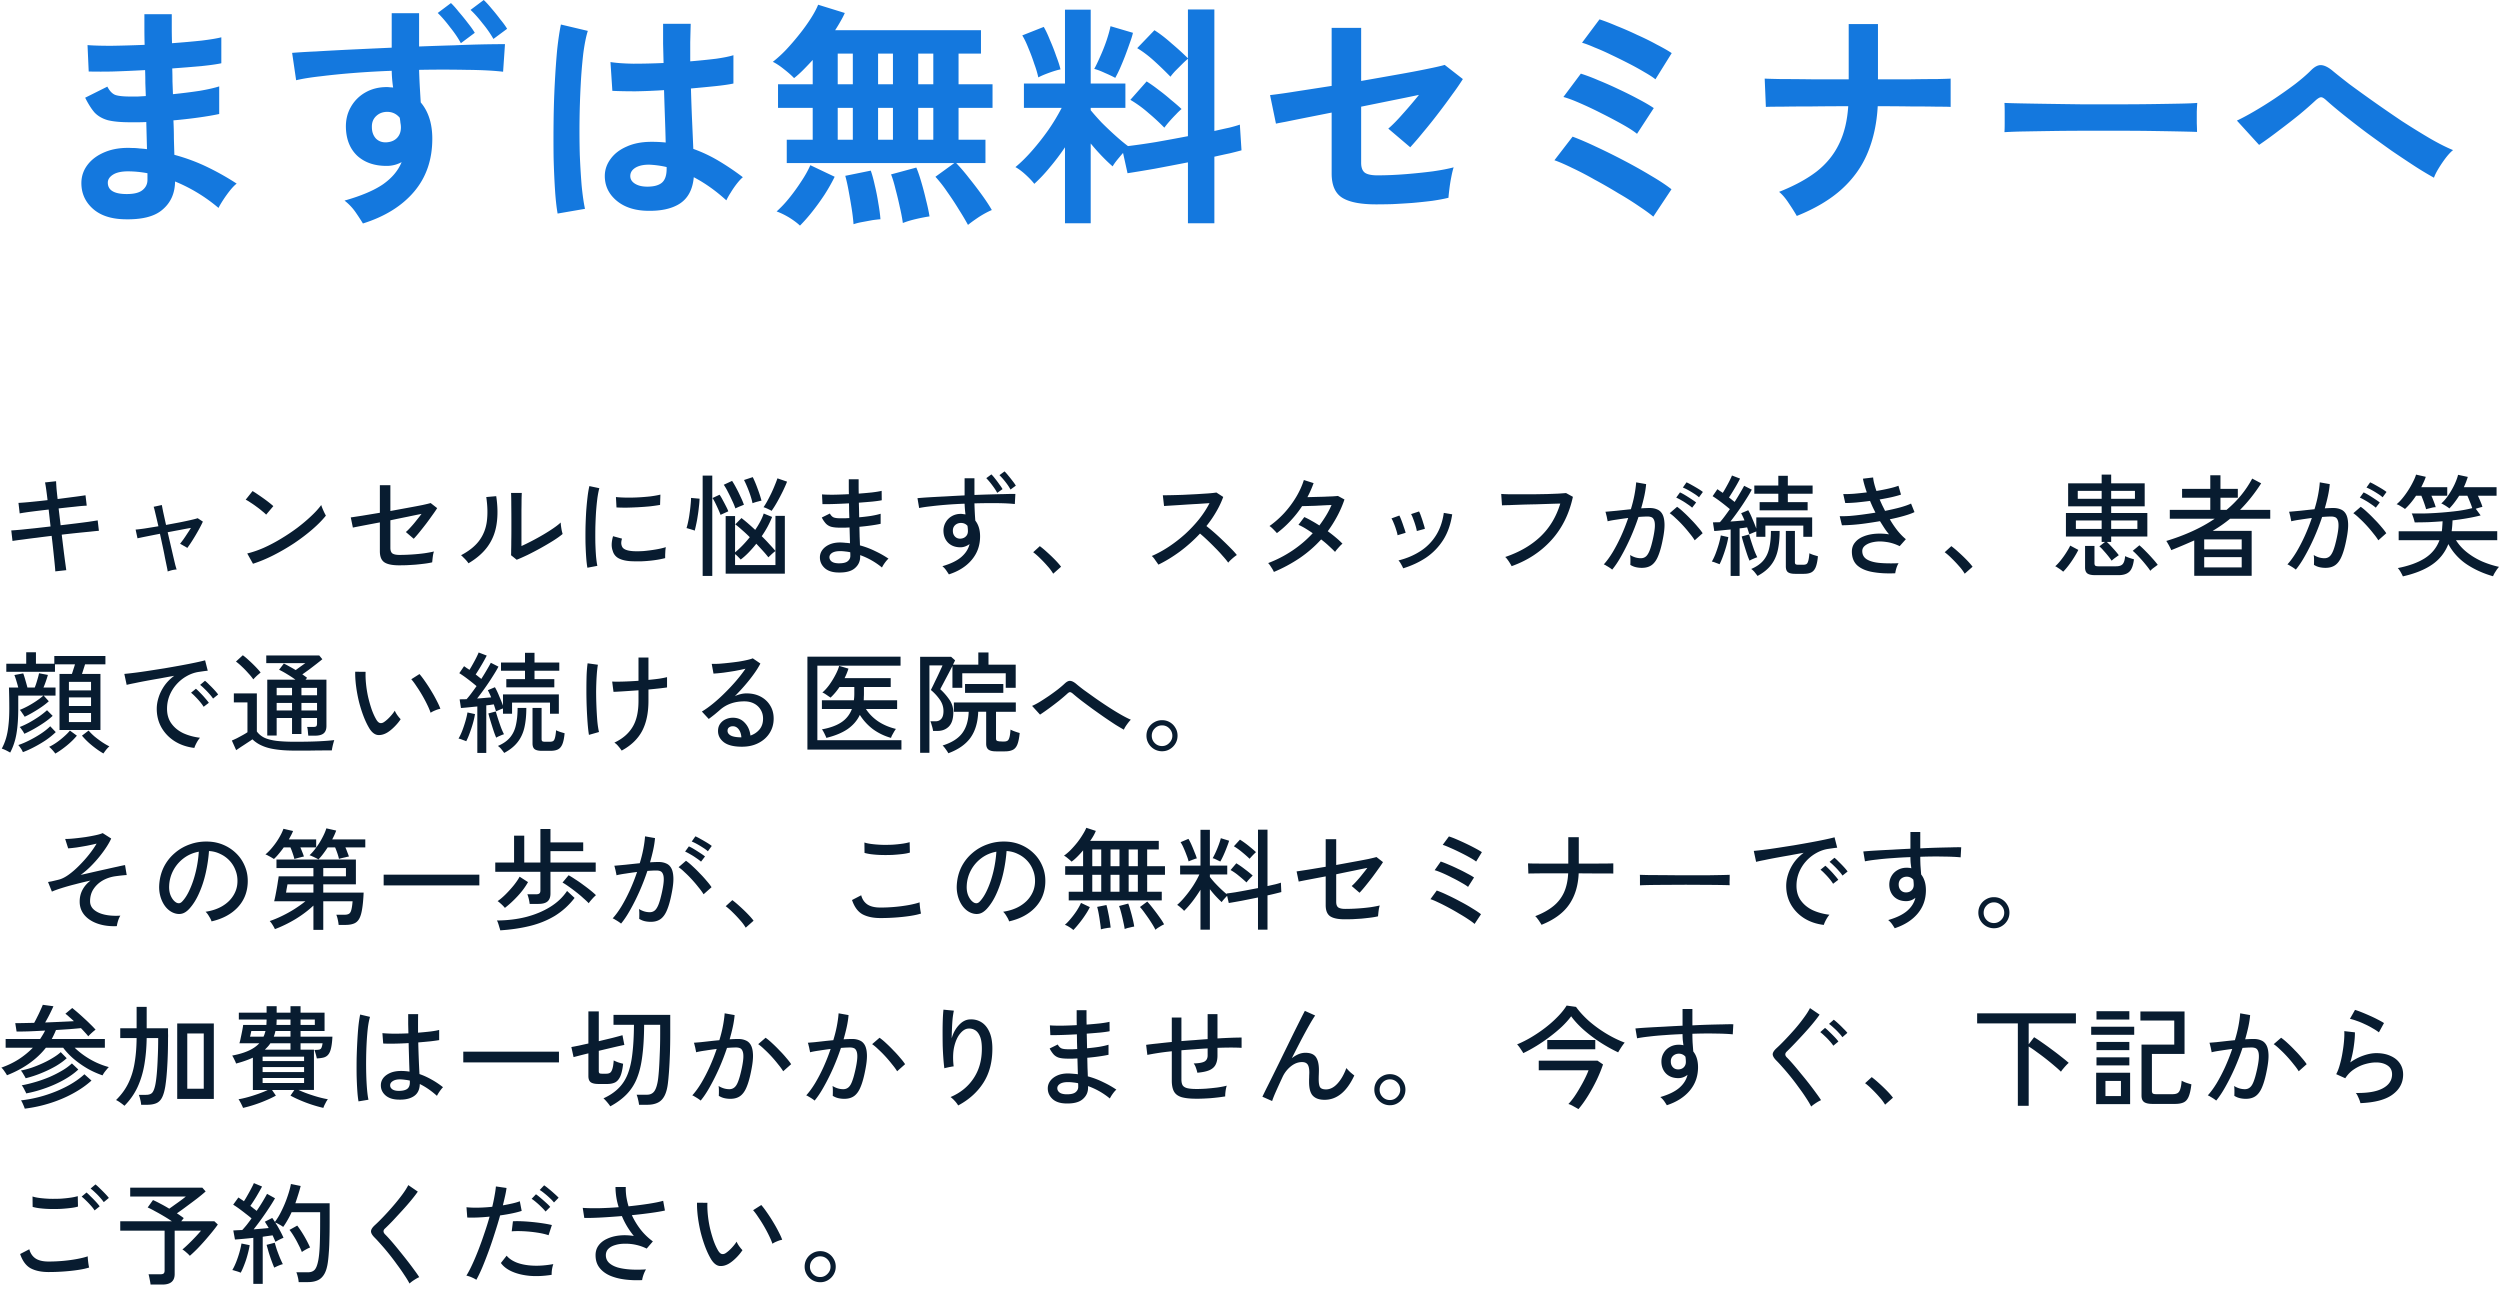<svg xmlns="http://www.w3.org/2000/svg" width="339" height="175" fill="none"><path fill="#1478DE" d="M330.044 24.097a45 45 0 0 1-2.56-1.536q-1.471-.96-3.168-2.112a335 335 0 0 1-3.328-2.4 127 127 0 0 1-3.104-2.4q-1.44-1.152-2.4-2.016-.48-.448-.736-.448-.255 0-.704.384a51 51 0 0 1-2.304 2.016 99 99 0 0 1-2.72 2.112 60 60 0 0 1-2.688 1.952l-3.008-3.296q.96-.448 2.336-1.248a54 54 0 0 0 2.816-1.76 66 66 0 0 0 2.752-1.952q1.28-.993 2.08-1.792.8-.832 1.472-.768.705.063 1.6.832.736.608 2.176 1.728a200 200 0 0 0 7.136 5.024q1.985 1.28 3.776 2.336 1.824 1.056 3.168 1.6-.447.351-.992 1.056-.511.672-.96 1.408-.447.735-.64 1.28M271.804 17.921q.032-.448.032-1.216V15.17q0-.768-.032-1.216.608.033 2.144.064 1.567.033 3.712.064 2.175.032 4.64.064h4.928q2.463 0 4.64-.032 2.208-.032 3.808-.064t2.272-.096q-.033.416-.064 1.184v1.568q.032.768.032 1.184-.8-.032-2.368-.064-1.537-.032-3.616-.064a282 282 0 0 0-4.384-.032h-4.672q-2.369 0-4.512.032-2.145.032-3.872.064a63 63 0 0 0-2.688.096M243.644 29.282q-.416-.736-1.088-1.728-.672-1.024-1.312-1.536 3.136-1.248 5.12-2.784 1.984-1.569 3.008-3.712 1.056-2.145 1.248-5.12-2.592 0-4.96.032-2.369 0-4.032.032-1.664 0-2.176.032l-.16-3.84q.511.031 2.208.064 1.696 0 4.096.032h5.088V3.266h3.968v7.488h4.416q2.08-.033 3.52-.032 1.44-.033 1.92-.064v3.84q-.384-.033-1.824-.032-1.44-.033-3.552-.032a299 299 0 0 0-4.512-.032q-.192 3.519-1.376 6.336-1.152 2.784-3.52 4.928-2.336 2.112-6.08 3.616M224.188 29.377q-.64-.544-1.888-1.376a42 42 0 0 0-2.848-1.792 67 67 0 0 0-3.232-1.856 43 43 0 0 0-3.072-1.6q-1.44-.704-2.368-1.024l2.464-3.2q1.376.512 3.2 1.376a89 89 0 0 1 3.808 1.888 69 69 0 0 1 3.648 2.048q1.696.992 2.752 1.824zm-2.208-11.232q-.672-.545-1.984-1.28a68 68 0 0 0-2.848-1.504 50 50 0 0 0-2.912-1.376q-1.376-.608-2.24-.832l2.368-3.168a25 25 0 0 1 2.368.896q1.344.544 2.752 1.216 1.44.672 2.688 1.344 1.28.672 2.08 1.216zm2.496-7.392q-.512-.415-1.472-.96a37 37 0 0 0-2.144-1.184q-1.183-.608-2.4-1.184a32 32 0 0 0-2.24-.992q-1.023-.448-1.696-.64l2.368-3.168q.993.32 2.336.896 1.377.544 2.784 1.216 1.44.64 2.656 1.312 1.248.64 2.016 1.152zM186.62 27.713q-3.168 0-4.608-.896t-1.44-3.296v-8.256q-1.92.384-3.552.704-1.6.32-2.688.544-1.056.192-1.312.256l-.8-3.872a83 83 0 0 0 3.392-.48l4.96-.768V3.777h4v7.2q2.559-.447 4.896-.864 2.367-.415 4.064-.768 1.728-.351 2.368-.544l2.464 1.92a31 31 0 0 1-1.408 2.048 88 88 0 0 1-1.92 2.592 68 68 0 0 1-2.048 2.56 45 45 0 0 1-1.76 2.048l-2.976-2.528q.831-.703 1.952-1.984a62 62 0 0 0 2.208-2.592 307 307 0 0 1-3.584.736l-4.256.864v7.616q0 .96.512 1.344.511.352 1.696.352 1.824 0 3.808-.16a77 77 0 0 0 3.712-.384q1.76-.256 2.816-.544-.16.48-.32 1.312a21 21 0 0 0-.256 1.6q-.096.768-.128 1.216-.897.224-2.208.416-1.28.16-2.72.288-1.409.097-2.688.16a89 89 0 0 1-2.176.032M144.412 30.273V19.97a31 31 0 0 1-2.08 2.752 21 21 0 0 1-2.08 2.208q-.447-.576-1.184-1.248-.735-.672-1.376-1.024 1.089-.896 2.24-2.208a33 33 0 0 0 2.24-2.848 27 27 0 0 0 1.792-2.976h-5.12V11.33h5.568V1.313h3.488V11.33h4.704v3.296H147.9v.32q.576.704 1.472 1.664a50 50 0 0 0 1.888 1.792q.96.864 1.696 1.408a95 95 0 0 0 3.776-.544q2.177-.383 4.352-.8V7.97q-.352.288-.832.768l-.896.896q-.415.448-.64.768a50 50 0 0 0-2.112-2.048q-1.215-1.119-2.4-1.824l2.336-2.432q1.12.705 2.368 1.824a37 37 0 0 1 2.176 1.984V1.281h3.584v16.48q1.12-.256 2.016-.448.897-.224 1.44-.416l.224 3.488a58 58 0 0 1-1.632.416q-.927.192-2.048.448v9.024h-3.584v-8.256q-2.304.449-4.512.864-2.208.384-3.68.608l-.608-2.752q-.415.48-.832.992-.384.48-.576.832-.704-.607-1.472-1.408a30 30 0 0 1-1.504-1.696v10.816zm13.472-12.96a29 29 0 0 0-2.144-1.984 16 16 0 0 0-2.464-1.792l2.208-2.496q.768.48 1.632 1.152.864.64 1.664 1.344.833.672 1.44 1.248-.32.255-.768.736-.447.448-.896.96a13 13 0 0 0-.672.832m-6.656-6.752q-.511-.288-1.408-.672-.895-.415-1.44-.544.353-.64.8-1.664.48-1.056.864-2.176.384-1.152.544-1.952l3.04.896q-.127.576-.448 1.44a63 63 0 0 1-.64 1.76 44 44 0 0 1-.704 1.696 16 16 0 0 1-.608 1.216m-10.432-.064a13.5 13.5 0 0 0-.544-1.824 26 26 0 0 0-.8-2.144q-.415-1.056-.832-1.728l2.912-1.152q.384.64.832 1.76.48 1.089.864 2.208.417 1.089.576 1.792-.64.129-1.6.48-.96.353-1.408.608M131.26 30.497a36 36 0 0 0-1.216-2.048 40 40 0 0 0-1.6-2.432 18 18 0 0 0-1.6-2.048l2.56-1.856h-22.72v-3.168h3.52v-4.32H105.5v-3.2h4.704V8.129q-.672.735-1.312 1.376t-1.216 1.088q-.512-.544-1.376-1.216-.832-.672-1.504-.992a17 17 0 0 0 1.792-1.632 34 34 0 0 0 1.792-2.08 25 25 0 0 0 1.568-2.176q.672-1.056.992-1.856l3.616 1.12a11 11 0 0 1-.576 1.12q-.32.576-.736 1.216h19.776v3.168h-3.04v4.16h4.608v3.2h-4.608v4.32h3.648v3.168h-3.968a25 25 0 0 1 1.728 2.016 55 55 0 0 1 1.76 2.304q.833 1.151 1.344 2.048-.768.32-1.728.928-.96.64-1.504 1.088m-22.784.096q-.576-.544-1.504-1.12-.928-.545-1.664-.8a15 15 0 0 0 1.664-1.76q.864-1.056 1.632-2.24.8-1.185 1.28-2.272l3.296 1.568q-.576 1.184-1.376 2.432a32 32 0 0 1-1.664 2.304 22 22 0 0 1-1.664 1.888m13.952-.352a25 25 0 0 0-.416-2.176q-.257-1.217-.576-2.4-.288-1.217-.608-2.016l3.424-.928q.32.735.672 1.952.352 1.184.64 2.432.32 1.247.48 2.24-.703.096-1.824.352-1.088.256-1.792.544m-6.688.16a27 27 0 0 0-.256-2.144q-.192-1.217-.416-2.4a23 23 0 0 0-.448-2.016l3.456-.704q.288.8.544 1.984.288 1.184.48 2.432.224 1.248.288 2.176-.448.032-1.12.128-.672.127-1.376.256a9 9 0 0 0-1.152.288m-2.144-11.456h2.048v-4.32h-2.048zm10.912 0h2.048v-4.32h-2.048zm-5.44 0h2.016v-4.32h-2.016zm-5.472-7.52h2.048v-4.16h-2.048zm10.912 0h2.048v-4.16h-2.048zm-5.44 0h2.016v-4.16h-2.016zM87.484 28.575q-2.496-.128-4-1.473-1.505-1.344-1.472-3.328.032-1.215.8-2.24.768-1.055 2.176-1.663 1.407-.64 3.36-.64 1.023 0 1.92.095a252 252 0 0 0-.096-3.2 716 716 0 0 1-.128-3.904 82 82 0 0 1-3.84.16q-1.857 0-3.168-.063l-.256-3.905q1.185.192 3.104.224 1.951 0 4.096-.096l-.064-2.592V3.23h3.744q-.033 1.217-.064 2.496v2.592a91 91 0 0 0 3.488-.352q1.567-.224 2.368-.48v3.84q-.896.193-2.432.352-1.537.16-3.328.32.064 2.337.16 4.48.096 2.113.16 3.712 1.791.64 3.456 1.633a35 35 0 0 1 3.264 2.207q-.352.288-.832.896-.448.577-.832 1.217a9 9 0 0 0-.576 1.023q-2.145-1.95-4.416-3.136-.225 2.529-1.952 3.616-1.696 1.056-4.64.928m-11.872.384q-.225-1.249-.352-3.2-.129-1.985-.192-4.384a194 194 0 0 1 0-4.992q.031-2.592.16-5.056.128-2.465.32-4.545.225-2.079.512-3.456l3.648.864q-.353 1.12-.608 3.008a67 67 0 0 0-.352 4.224 118.76 118.76 0 0 0-.128 9.568q.096 2.304.256 4.224.192 1.92.448 3.105zm12.16-3.648q1.311 0 1.952-.512.672-.545.672-1.92v-.225a13 13 0 0 0-2.272-.32q-1.185-.03-1.92.384-.705.416-.736 1.088-.033.672.608 1.088.64.417 1.696.417M49.212 30.304q-.384-.64-1.024-1.568a7.2 7.2 0 0 0-1.472-1.536q3.393-.96 5.216-2.208 1.824-1.28 2.528-3.008a4.17 4.17 0 0 1-2.048.512q-2.431 0-3.936-1.344-1.472-1.376-1.568-3.744-.063-1.6.64-2.848a5.15 5.15 0 0 1 1.984-2.016q1.28-.736 2.912-.736.256 0 .448.032.192 0 .416.032a18 18 0 0 1-.192-2.272q-2.592.096-5.056.288a98 98 0 0 0-4.512.448q-2.048.224-3.392.544l-.544-3.712a93 93 0 0 1 3.232-.192q2.08-.127 4.736-.256 2.689-.127 5.536-.256V1.792h3.712v4.512q2.496-.096 4.768-.16a169 169 0 0 1 6.88-.16l-.256 3.744q-1.856-.225-4.928-.256a163 163 0 0 0-6.464 0q.033 1.12.096 2.272.065 1.12.128 2.144 1.569 1.856 1.568 4.928 0 4.256-2.464 7.168t-6.944 4.32m3.232-11.008q.897-.064 1.408-.608.512-.544.512-1.408a3 3 0 0 0-.064-.608 8 8 0 0 0-.096-.704q-.672-.8-1.696-.8-.895 0-1.504.576-.608.576-.576 1.504 0 .928.544 1.536.576.576 1.472.512m10.048-13.44Q61.95 4.832 61.02 3.68q-.896-1.185-1.664-1.92L61.148.416q.449.416 1.056 1.184.64.736 1.248 1.536.609.769.928 1.312zm4.416-.576a14.7 14.7 0 0 0-1.472-2.112q-.864-1.12-1.632-1.824L65.596 0q.449.416 1.056 1.152.609.705 1.184 1.472.609.735.928 1.28zM16.732 29.73q-2.72-.096-4.224-1.504t-1.472-3.488q.032-1.377.896-2.464.864-1.088 2.4-1.696t3.552-.512q.544 0 1.024.064.511.032 1.024.096l-.096-3.68q-.544.032-1.12.032h-1.088q-1.92 0-3.04-.288-1.088-.32-1.76-1.024-.64-.736-1.28-2.016l3.008-1.504q.448.865 1.056 1.12.607.224 2.08.224h.992l1.088-.064-.064-1.76q0-.897-.032-1.76-2.336.128-4.416.192a80 80 0 0 1-3.232 0l-.16-3.584q1.12.096 3.232.096 2.112-.032 4.512-.128a80 80 0 0 1-.032-2.208V1.922h3.712v1.856q0 .992.032 2.08 2.175-.16 4-.352 1.824-.225 2.688-.448v3.52q-.864.192-2.688.384-1.793.16-3.968.32.032.864.032 1.76l.064 1.728a75 75 0 0 0 3.584-.448q1.695-.288 2.688-.608v3.744q-1.185.255-2.816.48a68 68 0 0 1-3.392.384q.064 1.28.064 2.464.032 1.184.064 2.208 2.368.64 4.48 1.664 2.111 1.024 3.968 2.24-.416.32-.928.96-.48.608-.896 1.248-.415.64-.64 1.088a22 22 0 0 0-5.888-3.584q-.032 2.4-1.696 3.808-1.632 1.44-5.312 1.312m.128-3.424q1.665.064 2.4-.48.735-.545.736-1.44v-.896a14.5 14.5 0 0 0-2.624-.256q-1.344 0-2.048.448t-.704 1.088q0 1.44 2.24 1.536"/><path fill="#081C30" d="M111.225 173.871q-.57 0-1.065-.285a2.16 2.16 0 0 1-.765-.765 2.05 2.05 0 0 1-.285-1.065q0-.585.285-1.065t.765-.75q.48-.285 1.065-.285t1.065.285.75.765q.285.465.285 1.05t-.285 1.065-.765.765q-.465.285-1.05.285m0-.705q.57 0 .975-.42.42-.42.42-.975 0-.57-.405-.99t-.99-.42-.99.42q-.405.405-.405.99 0 .57.405.99.405.405.99.405M98.835 171.351q-.645.375-1.26.315-.615-.075-1.125-.87-.435-.72-.795-1.65-.36-.945-.63-1.995-.255-1.065-.39-2.1-.135-1.05-.12-1.965l1.41.015q-.03.765.06 1.65t.285 1.77q.21.885.48 1.68.285.795.63 1.38.255.42.525.465t.54-.15q.375-.255.78-.69.42-.45.66-.84.105.27.345.615.255.345.45.54a6.4 6.4 0 0 1-.855 1.035q-.51.51-.99.795m5.91-2.7a10 10 0 0 0-.435-1.035q-.3-.63-.69-1.305t-.795-1.26q-.39-.6-.705-.945l1.11-.705q.345.39.765 1.005.435.615.855 1.32.42.69.735 1.32.33.63.48 1.065-.345.06-.72.225-.375.15-.6.315M87.075 173.583q-1.245.06-2.386-.09-1.14-.15-2.024-.54-.886-.405-1.396-1.08t-.51-1.665q0-.765.406-1.32.42-.57 1.14-.9.72-.345 1.65-.45.944-.105 1.995.06-1.02-1.245-1.62-2.7-1.425.12-2.79.195-1.35.075-2.31.06l-.21-1.365q.885.06 2.175.045 1.29-.03 2.7-.135a9.2 9.2 0 0 1-.435-2.745h1.395q-.016.645.075 1.305.105.66.3 1.32 1.454-.15 2.715-.345t1.98-.405l.24 1.32q-.736.165-1.936.33-1.185.165-2.55.3.48 1.035 1.186 1.95a8.5 8.5 0 0 0 1.665 1.605l-.84.975a6.472 6.472 0 0 0-2.955-.66q-.72 0-1.305.18-.585.165-.93.51t-.346.87q0 .615.436 1.035.434.405 1.185.63.765.21 1.74.27.99.06 2.085-.015-.18.285-.346.735-.15.45-.18.72M64.59 173.54q-.24-.165-.66-.345a4 4 0 0 0-.69-.225q.375-.585.78-1.47.42-.9.84-1.98t.81-2.25q.405-1.17.72-2.295-.885.09-1.695.12t-1.335 0l-.105-1.395q.645.075 1.56.06.93-.015 1.935-.12.195-.81.315-1.515.135-.705.18-1.245l1.44.21q-.06.48-.195 1.08t-.3 1.275q.69-.12 1.275-.255.6-.135 1.02-.3l.255 1.305q-.48.165-1.26.33t-1.665.285q-.33 1.185-.735 2.43-.39 1.245-.825 2.43t-.855 2.19q-.42.99-.81 1.68m10.215-.675q-1.62.255-3 .135-1.38-.135-2.385-.585t-1.5-1.155l.78-.99q.48.585 1.395.945.915.345 2.175.405t2.76-.21a4.2 4.2 0 0 0-.225 1.455m-.42-5.37q-.675-.225-1.59-.36-.9-.135-1.815-.18-.9-.045-1.59.015l.165-1.365q.525-.03 1.215 0 .705.03 1.455.105t1.425.18q.69.105 1.185.225zm.735-4.44a5 5 0 0 0-.57-.6q-.345-.33-.705-.615-.36-.3-.66-.48l.6-.63q.255.165.63.48.39.315.75.645.375.33.585.555zm-1.14 1.23q-.225-.285-.57-.615-.33-.33-.69-.63-.345-.3-.63-.48l.585-.615q.255.165.63.495.375.315.735.645.375.33.57.57zM55.53 174.049q-.27-.525-.72-1.185-.435-.675-.975-1.395-.525-.735-1.08-1.425t-1.065-1.26q-.51-.585-.885-.96-.51-.51-.495-.87t.525-.825q.495-.45 1.14-1.125.66-.69 1.32-1.455.675-.78 1.23-1.53t.84-1.32l1.29.885q-.33.48-.885 1.155t-1.215 1.395q-.645.705-1.26 1.365-.615.645-1.08 1.08-.42.375.015.81.375.375.87.945t1.035 1.245q.54.66 1.065 1.335t.96 1.275q.435.585.69.99-.165.075-.435.225-.27.165-.525.345-.24.18-.36.3M34.35 174.095v-6.24q-.72.075-1.38.135t-1.11.09l-.225-1.23a44 44 0 0 1 1.215-.06q.27-.285.6-.69.33-.42.66-.885-.33-.285-.765-.615-.435-.345-.885-.675t-.84-.57l.705-.975q.165.105.36.24.195.12.39.27.24-.36.495-.825.27-.465.495-.9.24-.45.36-.735l1.11.465q-.33.615-.765 1.35-.435.72-.825 1.275.24.18.45.36.225.165.405.315.465-.675.84-1.305t.57-1.005l1.08.6q-.33.585-.825 1.335a40 40 0 0 1-2.07 2.88q.57-.045 1.095-.09t.945-.09q-.135-.24-.27-.45-.135-.225-.255-.405l1.005-.51q.18.24.36.54.51-.675.945-1.59.45-.915.765-1.86.33-.945.465-1.695l1.32.27q-.135.555-.33 1.155-.18.585-.39 1.185h4.65v2.55q0 1.365-.03 2.34-.015.975-.075 1.695-.045.705-.12 1.29-.135 1.08-.48 1.695t-.9.87-1.32.255H40.5a3.6 3.6 0 0 0-.12-.705q-.09-.39-.195-.63h1.575q.585 0 .9-.33t.495-1.275q.135-.675.195-1.89.06-1.23.06-3.315v-1.335h-3.87q-.24.54-.54 1.05-.285.51-.6.945a5 5 0 0 0-.525-.33q-.345-.195-.555-.27.33.495.63 1.065.3.555.495 1.005-.195.075-.555.255t-.54.3q-.075-.195-.18-.42-.09-.225-.21-.465-.285.045-.63.09-.33.045-.705.105v6.39zm-1.71-1.515a3 3 0 0 0-.345-.135q-.225-.075-.45-.135-.21-.075-.345-.09.255-.42.51-1.05.255-.645.45-1.32.195-.69.285-1.23l1.11.225q-.09.585-.285 1.29-.18.69-.435 1.335-.24.645-.495 1.11m8.295-2.805q-.195-.495-.48-1.035-.27-.555-.585-1.065-.315-.525-.615-.9l1.05-.585q.48.63.945 1.425t.795 1.545a4 4 0 0 0-.585.285q-.36.195-.525.33m-3.75 2.115a22 22 0 0 1-.765-2.13l-.27-.96 1.11-.285q.105.405.285.96.195.54.405 1.065.225.525.405.885-.12.015-.36.105t-.465.195-.345.165M20.415 174.187q-.03-.3-.12-.72-.075-.42-.15-.675h1.59q.315 0 .45-.105.135-.12.135-.405v-5.4h-6.015v-1.275h7.005q-.525-.36-1.14-.72-.6-.36-1.17-.66-.555-.315-.975-.495l.72-1.005q.42.18 1.005.495.585.3 1.2.675.345-.24.78-.555.45-.315.855-.615t.615-.48h-7.545v-1.2h9.78l.45.51q-.45.405-1.14.945-.69.525-1.425 1.065-.72.54-1.335.96.27.165.495.33.24.165.435.315l-.345.435h4.5l.465.435q-.3.435-.765 1.005-.45.555-.975 1.155t-1.065 1.155q-.54.54-.99.93a4 4 0 0 0-.465-.45q-.315-.285-.54-.405.39-.33.855-.78.48-.465.93-.945t.735-.825h-3.57v5.88q0 1.425-1.665 1.425zM6.585 172.489q-1.47 0-2.43-.51-.945-.525-1.425-1.935l1.245-.645q.21.81.84 1.245.63.42 1.77.42.975 0 1.98-.09t1.876-.255q.884-.165 1.454-.36 0 .15.03.465t.075.615.09.435q-.6.195-1.5.33t-1.935.21-2.07.075m-2.16-8.835-.015-1.41q.405.135 1.02.21t1.335.105q.72.015 1.425-.015.72-.045 1.335-.135a7.5 7.5 0 0 0 1.02-.21l.03 1.41q-.375.12-.99.195t-1.335.12q-.72.03-1.44.015t-1.35-.09a6.4 6.4 0 0 1-1.035-.195m9.645-.645q-.21-.3-.524-.645-.315-.36-.66-.675-.33-.315-.6-.525l.66-.555q.24.18.585.525.36.345.704.705.346.36.526.6zm-1.245 1.125q-.195-.315-.51-.66-.315-.36-.644-.675-.33-.33-.6-.54l.66-.555q.24.195.585.555.36.345.69.705t.51.615zM320.074 149.586q-.03-.15-.135-.435-.105-.27-.24-.54a1.4 1.4 0 0 0-.255-.405q2.415.045 3.66-.63 1.26-.675 1.26-1.905 0-.795-.63-1.2-.615-.405-1.545-.405-.675 0-1.47.225t-1.515.705q-.705.465-1.185 1.215l-1.23-.555q.285-.525.495-1.305.225-.78.36-1.635.15-.87.21-1.635t.03-1.26l1.44.165q.015.765-.15 1.89-.15 1.11-.48 2.19a7 7 0 0 1 1.785-.93q.945-.33 1.755-.33 1.11 0 1.92.375.825.36 1.26 1.005.45.645.45 1.515 0 1.665-1.425 2.715-1.41 1.05-4.365 1.17m2.505-9.6a7 7 0 0 0-.855-.555q-.495-.3-1.065-.555-.555-.27-1.095-.45-.525-.195-.915-.27l.69-1.215q.36.105.885.315t1.095.465q.585.255 1.095.525.51.255.855.48zM300.514 149.241q-.09-.09-.315-.24t-.465-.285q-.225-.15-.36-.18.615-.675 1.215-1.665.6-1.005 1.14-2.19.54-1.2.96-2.445-.81.105-1.575.225-.75.105-1.215.225-.015-.135-.075-.39-.045-.27-.12-.525a2.4 2.4 0 0 0-.105-.375l.915-.075q.555-.06 1.215-.135t1.32-.135q.3-.975.48-1.905t.24-1.74l1.35.24q-.06.735-.24 1.575-.18.825-.435 1.71.705-.045 1.155-.045.585 0 1.02.195.45.18.705.645t.285 1.29q.03.81-.225 2.085-.27 1.425-.63 2.28-.345.855-.885 1.245-.525.375-1.335.375-.42 0-.81-.09t-.75-.315q.015-.27.015-.675t-.045-.66q.705.435 1.455.435.405 0 .69-.24.3-.24.525-.855.24-.63.48-1.77.195-.93.21-1.485t-.12-.84q-.12-.285-.345-.375t-.525-.09q-.24 0-.555.015t-.675.045q-.465 1.395-1.065 2.76-.6 1.35-1.245 2.49-.63 1.14-1.26 1.89m11.19-3.975q-.24-.405-.675-.93-.42-.54-.915-1.08t-.975-.975q-.465-.45-.825-.69l1.005-.87q.39.27.87.72.495.45.99.975.51.51.93 1.02.435.495.675.87zM291.904 149.691q-.84 0-1.185-.27-.33-.255-.33-.87v-6.9h4.44v-3.27h-4.59v-1.23h5.985v5.76h-4.425v5.01q0 .225.105.345.12.105.465.105h2.235q.42 0 .66-.135.255-.15.375-.54.135-.39.195-1.155.225.135.63.285.405.135.69.21-.135 1.14-.39 1.71t-.69.75q-.435.195-1.125.195zm-7.665.03v-4.26h4.605v4.26zm-.675-9.405v-1.095h5.835v1.095zm.72-2.07v-1.125h4.455v1.125zm0 4.155v-1.11h4.455v1.11zm0 2.07v-1.095h4.455v1.095zm1.215 4.155h2.1v-2.055h-2.1zM273.62 149.946v-11.175h-5.52v-1.365h13.395v1.365h-6.405v2.835l.735-.96q.495.3 1.125.75.63.435 1.29.93.675.495 1.275.975.6.465 1.005.825-.15.12-.36.345t-.405.465q-.195.225-.285.39-.33-.33-.885-.795a34 34 0 0 0-2.415-1.89q-.6-.45-1.08-.735v8.04zM255.619 149.794a6.4 6.4 0 0 0-.75-1.005q-.48-.555-1.005-1.065-.525-.525-.96-.84l.9-.825q.45.33 1.005.84.57.51 1.08 1.035t.795.915zM245.599 150.049q-.27-.525-.705-1.185-.435-.675-.975-1.395-.525-.735-1.08-1.425t-1.065-1.26q-.51-.585-.885-.96-.51-.51-.51-.87.015-.36.525-.825.495-.45 1.14-1.125.66-.69 1.335-1.455.675-.78 1.215-1.53.555-.75.84-1.32l1.305.885q-.33.48-.885 1.155t-1.215 1.395q-.645.705-1.275 1.365-.615.645-1.065 1.08-.42.39 0 .81.375.375.87.945t1.035 1.245q.555.66 1.08 1.335t.96 1.275q.435.585.69.99-.165.075-.435.225-.27.165-.525.345t-.375.3m3-8.25q-.195-.3-.51-.645-.315-.36-.66-.675-.33-.315-.6-.525l.645-.57q.24.18.585.525.36.345.705.705t.525.615zm1.23-1.155q-.21-.3-.54-.645-.315-.345-.66-.645-.33-.315-.615-.51l.645-.57q.24.18.6.51t.705.69q.36.345.54.585zM226.024 149.87q-.135-.225-.36-.555a2.8 2.8 0 0 0-.525-.555q1.665-.48 2.55-1.23t1.14-1.785q-.57.45-1.245.45-1.02 0-1.65-.6-.615-.615-.645-1.575-.015-.675.285-1.2.3-.54.84-.84.54-.315 1.23-.315.165 0 .315.015.165.015.315.06-.045-.345-.09-.72-.03-.39-.03-.795-1.23.045-2.4.135-1.155.075-2.13.195-.975.105-1.635.24l-.225-1.335q.6-.06 1.59-.12 1.005-.06 2.25-.12 1.245-.075 2.55-.135v-2.265h1.335v2.22q1.14-.06 2.19-.09 1.065-.03 1.935-.045.87-.03 1.425-.015l-.075 1.365q-.915-.09-2.385-.105-1.455-.03-3.09.03 0 .585.03 1.215.045.615.09 1.185.645.81.645 2.13 0 1.845-1.125 3.18-1.11 1.32-3.105 1.98m1.575-4.86q.45-.015.72-.285.285-.285.285-.72 0-.165-.015-.345a5 5 0 0 0-.045-.375 1.14 1.14 0 0 0-.885-.405q-.465 0-.795.3-.315.3-.3.78 0 .465.285.765t.75.285M206.554 142.805q-.075-.165-.24-.39-.15-.24-.315-.465t-.285-.33a15 15 0 0 0 1.935-.975q1.005-.6 1.92-1.305.93-.72 1.665-1.485.75-.765 1.2-1.5l1.275.18q.69.96 1.74 1.905 1.065.93 2.325 1.695t2.535 1.245q-.12.135-.3.39t-.345.525q-.165.255-.24.405-1.185-.555-2.4-1.335-1.2-.78-2.25-1.695-1.035-.915-1.725-1.86-.495.675-1.245 1.395-.75.705-1.65 1.38-.885.675-1.815 1.245t-1.785.975m7.485 7.59q-.285-.165-.69-.39-.39-.225-.675-.3.375-.39.78-.96.405-.585.78-1.245.39-.66.69-1.275.315-.63.48-1.095h-6.75v-1.305h7.965l.75.51q-.315.96-.84 2.07-.525 1.095-1.17 2.145t-1.32 1.845m-4.23-8.115v-1.26h6.51v1.26zM188.475 149.871q-.57 0-1.065-.285a2.16 2.16 0 0 1-.765-.765 2.05 2.05 0 0 1-.285-1.065q0-.585.285-1.065t.765-.75q.48-.285 1.065-.285t1.065.285.75.765q.285.465.285 1.05t-.285 1.065-.765.765q-.465.285-1.05.285m0-.705q.57 0 .975-.42.42-.42.42-.975 0-.57-.405-.99t-.99-.42-.99.42q-.405.405-.405.99 0 .57.405.99.405.405.99.405M172.5 149.299l-1.32-.585q.165-.345.51-1.05.36-.705.825-1.65l.99-2.01q.525-1.08 1.05-2.145.525-1.08.99-2.025l.84-1.68q.36-.72.555-1.08l1.395.63q-.315.45-.825 1.35t-1.125 2.07q-.6 1.155-1.215 2.37.435-.345.9-.54t.945-.195q1.02 0 1.425.585t.405 1.755q0 .225-.015.6t-.015.615q0 .84.195 1.125.21.285.795.285.825 0 1.545-.78.735-.795 1.215-2.115.21.255.525.555.33.285.555.45-1.53 3.3-4.035 3.3-1.05 0-1.575-.54t-.525-1.89v-.36q.015-.24.015-.495.015-.255.015-.42 0-.765-.225-1.08-.225-.33-.765-.33t-1.05.27q-.495.27-.915.735-.405.45-.66.99-.51 1.095-.885 1.935t-.54 1.35M162.24 148.987q-1.275 0-2.01-.21-.735-.225-1.035-.765t-.3-1.485v-3.975q-1.02.105-1.89.24-.855.135-1.425.255l-.165-1.365q.615-.09 1.515-.18.9-.105 1.965-.21v-3.315h1.305v3.195q.885-.075 1.785-.135.9-.075 1.77-.135v-3.39h1.335v3.3q1.005-.06 1.845-.09.855-.03 1.425-.03v1.395q-1.23-.075-3.27 0v1.035q0 .75-.255 1.245-.24.48-.84.75-.585.255-1.635.345-.06-.3-.195-.675a2.1 2.1 0 0 0-.3-.585q1.08-.03 1.485-.27.405-.255.405-.81v-.96q-.87.045-1.77.12-.9.06-1.785.135v3.945q0 .54.18.825.195.27.645.375t1.26.105q.525 0 1.245-.045.735-.06 1.485-.15.75-.105 1.335-.255-.105.285-.165.75t-.045.705q-.915.15-1.995.24-1.065.075-1.905.075M144.465 149.629q-1.17-.045-1.785-.645t-.6-1.44q.015-.555.36-1.005.36-.465 1.005-.735.66-.27 1.545-.24.3.015.585.045.3.015.585.06l-.06-2.145-.63.03h-.63q-.765 0-1.215-.12a1.64 1.64 0 0 1-.735-.435 3.6 3.6 0 0 1-.555-.825l1.095-.54q.225.405.51.525t.93.12h.585l.615-.03-.03-.99q0-.51-.015-1.005-1.095.06-2.07.09t-1.53.015l-.06-1.32q.51.045 1.5.045 1.005-.015 2.145-.075-.015-.525-.015-1.035v-.99h1.335v.945q0 .48.015 1.005 1.005-.075 1.845-.165.84-.105 1.26-.21l.015 1.275q-.42.09-1.26.18-.84.075-1.845.15.03 1.005.045 1.98.885-.075 1.65-.195.78-.135 1.26-.285v1.365q-.555.12-1.305.225-.735.105-1.575.18l.03 1.365q.03.63.045 1.155 1.065.285 2.04.765.99.465 1.83 1.035-.135.105-.33.345-.18.225-.345.48-.15.24-.21.375a9.9 9.9 0 0 0-2.955-1.68v.18q.015.96-.72 1.59-.735.645-2.355.585m.045-1.245q.915.03 1.305-.255.39-.3.39-.735v-.21q0-.135-.015-.3a6 6 0 0 0-.69-.105 5 5 0 0 0-.675-.045q-.72 0-1.095.24-.36.24-.36.585 0 .33.285.57.285.225.855.255M129.93 149.9a3.7 3.7 0 0 0-.465-.615q-.3-.33-.57-.525 2.01-.855 3.12-2.535 1.125-1.68 1.125-4.02 0-1.065-.255-1.665-.255-.615-.675-.855-.42-.255-.93-.21-.57.045-1.095.69-.525.63-.795 1.77-.255 1.125-.075 2.67-.135 0-.405.06-.27.045-.51.105-.24.045-.345.09-.075-.54-.135-1.35t-.09-1.725q-.015-.93-.015-1.845 0-.93.03-1.725t.09-1.305l1.41.135q-.09.39-.165 1.02-.06.63-.09 1.35t-.045 1.38q.315-1.08.99-1.8.675-.735 1.5-.765.84-.045 1.53.375t1.095 1.32q.405.885.405 2.28 0 2.73-1.23 4.635-1.215 1.89-3.405 3.06M110.46 149.241q-.09-.09-.315-.24t-.465-.285q-.225-.15-.36-.18.615-.675 1.215-1.665.6-1.005 1.14-2.19.54-1.2.96-2.445-.81.105-1.575.225-.75.105-1.215.225-.015-.135-.075-.39-.045-.27-.12-.525a2.4 2.4 0 0 0-.105-.375l.915-.075q.555-.06 1.215-.135t1.32-.135q.3-.975.48-1.905t.24-1.74l1.35.24q-.06.735-.24 1.575-.18.825-.435 1.71.705-.045 1.155-.045.585 0 1.02.195.45.18.705.645t.285 1.29q.03.81-.225 2.085-.27 1.425-.63 2.28-.345.855-.885 1.245-.525.375-1.335.375-.42 0-.81-.09t-.75-.315q.015-.27.015-.675t-.045-.66q.705.435 1.455.435.405 0 .69-.24.3-.24.525-.855.24-.63.48-1.77.195-.93.21-1.485t-.12-.84q-.12-.285-.345-.375t-.525-.09q-.24 0-.555.015t-.675.045q-.465 1.395-1.065 2.76-.6 1.35-1.245 2.49-.63 1.14-1.26 1.89m11.19-3.975q-.24-.405-.675-.93-.42-.54-.915-1.08t-.975-.975q-.465-.45-.825-.69l1.005-.87q.39.27.87.72.495.45.99.975.51.51.93 1.02.435.495.675.87zM95.01 149.241q-.09-.09-.315-.24t-.465-.285q-.225-.15-.36-.18.615-.675 1.215-1.665.6-1.005 1.14-2.19.54-1.2.96-2.445-.81.105-1.575.225-.75.105-1.215.225-.015-.135-.075-.39-.045-.27-.12-.525a2.4 2.4 0 0 0-.105-.375l.915-.075q.555-.06 1.215-.135t1.32-.135q.3-.975.48-1.905t.24-1.74l1.35.24q-.06.735-.24 1.575-.18.825-.435 1.71.705-.045 1.155-.045.585 0 1.02.195.45.18.705.645t.285 1.29q.03.81-.225 2.085-.27 1.425-.63 2.28-.345.855-.885 1.245-.525.375-1.335.375-.42 0-.81-.09t-.75-.315q.015-.27.015-.675t-.045-.66q.705.435 1.455.435.405 0 .69-.24.3-.24.525-.855.24-.63.48-1.77.195-.93.21-1.485t-.12-.84q-.12-.285-.345-.375t-.525-.09q-.24 0-.555.015t-.675.045q-.465 1.395-1.065 2.76-.6 1.35-1.245 2.49-.63 1.14-1.26 1.89m11.19-3.975q-.24-.405-.675-.93-.42-.54-.915-1.08t-.975-.975q-.465-.45-.825-.69l1.005-.87q.39.27.87.72.495.45.99.975.51.51.93 1.02.435.495.675.87zM82.755 150.018q-.09-.15-.285-.39a8 8 0 0 0-.375-.435q-.18-.195-.27-.255 1.245-.57 2.04-1.365.81-.795 1.26-1.95t.63-2.79q.195-1.635.21-3.87H83.19v-1.35h7.695v2.64q0 1.38-.045 2.685-.045 1.29-.12 2.325-.075 1.02-.15 1.62-.135 1.125-.495 1.77-.345.63-.915.885-.57.27-1.395.27h-1.11q-.03-.3-.135-.72a3.6 3.6 0 0 0-.195-.645h1.41q.57 0 .9-.36.345-.36.54-1.365.09-.465.165-1.44.075-.99.12-2.295.06-1.305.06-2.73v-1.29h-2.175q-.015 2.49-.255 4.275-.225 1.785-.75 3.045a6.6 6.6 0 0 1-1.41 2.145q-.87.885-2.175 1.59m-1.575-3.03q-.75 0-1.08-.24-.315-.24-.315-.84v-3.075q-.615.15-1.14.285l-.87.225-.3-1.365q.42-.075 1.02-.195.6-.135 1.29-.285v-4.35h1.41v4.035l1.815-.435q.87-.225 1.395-.375l.255 1.32q-.54.105-1.5.33l-1.965.465v2.76q0 .18.075.27.09.075.375.075h.555q.315 0 .51-.12t.315-.495q.135-.39.195-1.185.225.12.585.255.375.12.69.195-.12 1.125-.39 1.725-.27.585-.705.81-.435.21-1.08.21zM62.82 144.064v-1.455h12.975v1.455zM53.985 149.107q-1.095-.03-1.725-.585-.63-.57-.615-1.38 0-.51.315-.945.33-.435.945-.705t1.485-.27q.585 0 1.14.09-.03-.72-.06-1.695-.03-.99-.06-2.175-.975.06-1.905.075-.915.015-1.545-.015l-.105-1.41q.585.06 1.53.075.96 0 1.995-.045l-.03-1.275v-1.335h1.35q-.015.63-.015 1.275v1.245q.93-.075 1.71-.165.78-.105 1.155-.21v1.38q-.42.075-1.185.165-.75.075-1.65.15a140 140 0 0 0 .165 4.29q.825.285 1.62.735.795.435 1.575 1.05-.105.09-.285.33a5 5 0 0 0-.54.84q-1.155-1.035-2.325-1.605-.03 1.155-.825 1.665-.78.51-2.115.45m-5.37.24q-.105-.57-.165-1.47t-.09-2.01q-.015-1.125 0-2.31.03-1.185.09-2.31.06-1.14.15-2.085.105-.96.24-1.59l1.335.315q-.165.54-.285 1.425-.105.885-.165 1.965t-.075 2.22.015 2.22.105 1.965.195 1.44zm5.46-1.425q.75 0 1.125-.255.375-.27.375-.885v-.255a5 5 0 0 0-.63-.105q-.315-.045-.63-.06-.66-.015-1.035.225-.375.225-.375.57-.015.33.3.555.315.21.87.21M32.955 150.23a3 3 0 0 0-.165-.375 7 7 0 0 0-.24-.465q-.12-.225-.21-.33.555-.09 1.26-.285t1.425-.45 1.29-.525H34.29v-4.38q-1.005.465-2.28.795-.06-.21-.24-.555a4.5 4.5 0 0 0-.285-.525q1.29-.24 2.19-.645.915-.405 1.485-1.02h-2.7q.105-.315.195-.795.105-.48.195-.945t.12-.75h3.15q.015-.165.015-.33.015-.165.015-.345v-.06h-3.765v-.93h3.765v-.87h1.365v.87h1.875v-.87h1.365v.87h3.255v2.49h-3.255v.765h4.32q-.045.945-.18 1.53-.12.57-.36.87-.225.3-.615.42-.375.105-.96.135-.045-.24-.15-.6-.105-.375-.18-.555.45 0 .66-.045.225-.06.3-.255.09-.195.15-.6h-2.985v.87h1.815v5.46h-2.085q.57.27 1.29.525t1.425.45q.72.195 1.26.285-.09.105-.225.33-.12.24-.24.465-.105.24-.15.375a18.5 18.5 0 0 1-3.075-1.005q-.75-.315-1.38-.66l.525-.765h-3.03l.525.765q-.615.345-1.38.66-.765.33-1.56.585-.78.255-1.515.42m2.655-3.375h5.625v-.675H35.61zm0-1.485h5.625v-.675H35.61zm0-1.485h5.625v-.6H35.61zm.3-1.545h3.48v-.87h-2.73q-.15.24-.345.45t-.405.42m1.215-1.77h2.265v-.765h-2.04q-.09.405-.225.765m-3.225 0h1.83q.09-.165.15-.36t.12-.405h-1.92q-.03.12-.09.405t-.09.36m6.855-1.59h1.935v-.735h-1.935zm-3.27 0h1.905v-.735h-1.875v.06q0 .18-.015.345 0 .165-.015.33M24.03 149.015v-10.23h4.965v10.23zm-7.155.93a6 6 0 0 0-.525-.405 3.4 3.4 0 0 0-.615-.375q1.095-1.08 1.68-2.31.6-1.245.84-2.745.255-1.5.27-3.345h-2.22v-1.335h2.22v-2.895h1.365v2.895h2.895v.69q.015.36 0 .63 0 2.19-.105 3.825-.09 1.62-.27 2.76-.165.975-.45 1.515t-.78.75-1.29.21h-.75a3.6 3.6 0 0 0-.12-.705 3.6 3.6 0 0 0-.195-.645h.96q.585 0 .84-.27t.42-1.02q.12-.54.21-1.515t.135-2.235q.06-1.26.06-2.655h-1.56q-.03 1.935-.315 3.6t-.93 3.06q-.645 1.38-1.77 2.52m8.52-2.31h2.235v-7.5h-2.235zM13.905 145.82a12 12 0 0 1-1.98-.885q-.99-.57-1.875-1.305a9.4 9.4 0 0 1-1.485-1.56h-2.34q-.93 1.185-2.265 2.13t-3.015 1.605q-.105-.21-.345-.54-.225-.345-.42-.495 1.29-.45 2.37-1.14 1.08-.705 1.905-1.56H.765v-1.185h4.68q.39-.585.675-1.14-1.095.06-2.13.105-1.02.03-1.74.03l-.18-1.14q.51 0 1.17-.015l1.395-.03q.195-.345.42-.81.24-.465.435-.915.21-.45.315-.72l1.44.195q-.18.42-.495 1.05t-.63 1.155l2.085-.09q1.035-.045 1.815-.09-.315-.3-.615-.555-.285-.27-.54-.45l.93-.78a28 28 0 0 1 1.59 1.38q.465.42.87.825.42.405.705.735-.195.135-.51.42t-.48.48q-.165-.225-.435-.51-.255-.285-.555-.6-.615.06-1.515.135-.885.06-1.875.12-.12.315-.27.615-.135.3-.3.6h7.2v1.185h-4.095q.6.585 1.365 1.11t1.605.915q.855.39 1.665.6-.105.09-.285.315-.18.21-.345.435-.15.225-.225.375M3.36 150.335q-.06-.195-.225-.57-.15-.36-.285-.555a17.5 17.5 0 0 0 3.225-.675q1.605-.495 3-1.23t2.37-1.635l.96.855q-1.08.975-2.52 1.755-1.425.78-3.09 1.305-1.65.525-3.435.75m.195-2.07a2 2 0 0 0-.165-.345 6 6 0 0 0-.225-.435 1.5 1.5 0 0 0-.225-.315q.9-.165 1.86-.45a18 18 0 0 0 1.905-.675q.93-.405 1.71-.87a7.3 7.3 0 0 0 1.335-.975l.87.825q-.78.735-1.92 1.38t-2.475 1.125q-1.32.48-2.67.735m-.075-2.055q-.075-.18-.285-.51a3.6 3.6 0 0 0-.36-.54q.675-.12 1.44-.375.78-.27 1.53-.615t1.38-.735q.645-.39 1.05-.765l.81.825q-.585.54-1.47 1.065-.885.51-1.95.945-1.05.435-2.145.705M270.379 125.871q-.57 0-1.065-.285a2.16 2.16 0 0 1-.765-.765 2.05 2.05 0 0 1-.285-1.065q0-.585.285-1.065t.765-.75q.48-.285 1.065-.285t1.065.285.75.765q.285.465.285 1.05t-.285 1.065-.765.765q-.465.285-1.05.285m0-.705q.57 0 .975-.42.42-.42.42-.975 0-.57-.405-.99t-.99-.42-.99.42q-.405.405-.405.99 0 .57.405.99.405.405.99.405M256.924 125.87q-.135-.225-.36-.555a2.8 2.8 0 0 0-.525-.555q1.665-.48 2.55-1.23t1.14-1.785q-.57.45-1.245.45-1.02 0-1.65-.6-.615-.615-.645-1.575-.015-.675.285-1.2.3-.54.84-.84.54-.315 1.23-.315.165 0 .315.015.165.015.315.06-.045-.345-.09-.72-.03-.39-.03-.795-1.23.045-2.4.135-1.155.075-2.13.195-.975.105-1.635.24l-.225-1.335q.6-.06 1.59-.12 1.005-.06 2.25-.12 1.245-.075 2.55-.135v-2.265h1.335v2.22q1.14-.06 2.19-.09 1.065-.03 1.935-.045.87-.03 1.425-.015l-.075 1.365q-.915-.09-2.385-.105-1.455-.03-3.09.03 0 .585.03 1.215.045.615.09 1.185.645.81.645 2.13 0 1.845-1.125 3.18-1.11 1.32-3.105 1.98m1.575-4.86q.45-.015.72-.285.285-.285.285-.72 0-.165-.015-.345a5 5 0 0 0-.045-.375 1.14 1.14 0 0 0-.885-.405q-.465 0-.795.3-.315.3-.3.78 0 .465.285.765t.75.285M247.309 125.419q-1.5-.18-2.655-.9-1.14-.72-1.8-1.86-.645-1.14-.645-2.55 0-.75.255-1.545.255-.81.78-1.575.54-.765 1.335-1.35-.93.165-1.89.345-.96.165-1.86.33-.885.165-1.59.315-.705.135-1.11.24l-.315-1.485q.495-.045 1.35-.15t1.92-.27 2.205-.345q1.14-.195 2.205-.39t1.92-.375 1.35-.315l.36 1.41q-.195.015-.525.06l-.72.105q-.855.135-1.635.585-.765.435-1.365 1.11t-.945 1.53q-.33.84-.33 1.77 0 1.185.6 2.01t1.605 1.305q1.02.465 2.265.615-.24.27-.465.69t-.3.69m2.535-6.69q-.195-.3-.51-.645-.315-.36-.645-.675-.33-.33-.6-.54l.66-.555q.24.18.585.54.36.345.69.705t.51.615zm-1.275 1.11a6 6 0 0 0-.495-.675q-.3-.36-.63-.69-.315-.33-.585-.54l.66-.54q.24.195.585.555.345.345.66.72.33.375.51.63zM222.379 120.05v-1.005q0-.285-.015-.42.375.015 1.125.03.75 0 1.74.015 1.005 0 2.115.015h4.35q.99-.015 1.74-.03t1.11-.03v.33q0 .27-.015.615 0 .33.015.465-.465-.015-1.38-.03t-2.1-.015a191 191 0 0 0-4.935 0q-1.215 0-2.205.015-.975.015-1.545.045M209.029 125.403q-.075-.15-.24-.39-.15-.24-.315-.45-.165-.225-.3-.33 1.485-.57 2.445-1.35a5.1 5.1 0 0 0 1.455-1.86q.495-1.095.57-2.595h-3.54q-.75 0-1.245.015-.48 0-.615.015l-.045-1.38q.135 0 .63.015.495 0 1.245.015h3.585v-3.585h1.425v3.585h2.16q1.005-.015 1.68-.015.69-.015.84-.015v1.38q-.135-.015-.81-.015h-1.695q-1.02-.015-2.19-.015-.105 2.52-1.305 4.245-1.185 1.71-3.735 2.73M199.954 125.287q-.285-.255-.855-.63-.555-.375-1.26-.78-.69-.42-1.425-.81-.72-.39-1.365-.69-.645-.315-1.08-.45l.855-1.17q.645.225 1.485.63.84.39 1.695.855.87.45 1.605.915.75.45 1.215.81zm-.885-5.025q-.3-.24-.9-.57-.585-.345-1.29-.69-.69-.36-1.32-.63t-1.02-.375l.825-1.17q.465.15 1.08.42.615.255 1.26.57.645.3 1.215.615.585.3.96.555zm1.095-3.435q-.3-.24-.9-.57-.585-.33-1.29-.675-.69-.345-1.32-.615-.63-.285-1.02-.405l.84-1.14q.45.135 1.065.405.63.27 1.29.585t1.215.615q.57.3.9.525zM182.374 124.657q-1.38 0-1.995-.405-.615-.42-.615-1.5v-3.915q-1.275.24-2.295.435t-1.365.27l-.285-1.38q.525-.075 1.59-.24l2.355-.39v-3.735h1.425v3.495l2.37-.435q1.155-.21 1.98-.375.825-.18 1.11-.27l.885.69q-.24.39-.645.945-.39.555-.84 1.155-.45.585-.9 1.14-.435.54-.795.915l-1.065-.915q.3-.255.66-.66.375-.405.75-.885.39-.48.72-.915-.765.15-1.905.39-1.125.225-2.325.48v3.735q0 .555.285.765.3.195.945.195.825 0 1.71-.06.9-.06 1.68-.165.795-.12 1.29-.24-.06.15-.12.45-.045.3-.075.585l-.045.435q-.42.105-1.02.18-.585.075-1.23.135-.645.045-1.245.075-.585.015-.99.015M162.784 126.064v-5.415q-.51.825-1.095 1.59-.585.75-1.125 1.275-.15-.18-.45-.435-.3-.27-.495-.375.525-.45 1.08-1.125.57-.675 1.08-1.455.51-.795.855-1.545h-2.61v-1.2h2.76v-4.86h1.275v4.86h2.355v1.2h-2.355v.33q.255.345.645.78.405.435.84.855.45.42.81.72l-.03-.105q.495-.06 1.185-.165.705-.12 1.5-.27l1.575-.3v-7.92h1.29v7.65q.57-.135 1.05-.24.48-.12.765-.225l.06 1.275q-.33.09-.825.21-.48.12-1.05.24v4.65h-1.29v-4.365q-1.095.225-2.16.435-1.05.195-1.8.315l-.225-.975q-.18.18-.42.45t-.315.405a15 15 0 0 1-.795-.795q-.42-.45-.81-.96v5.49zm2.685-9.24q-.105-.06-.315-.15a5 5 0 0 0-.405-.195 1.2 1.2 0 0 0-.315-.105q.18-.3.405-.795t.42-1.02.285-.9l1.125.345q-.105.36-.33.93-.21.555-.45 1.08t-.42.81m3.555 2.835q-.465-.435-1.035-.9a7 7 0 0 0-1.125-.78l.78-.915q.555.33 1.17.81.63.465 1.05.855l-.27.27-.33.36q-.15.18-.24.3m.42-3.21q-.45-.435-1.02-.9-.555-.465-1.11-.795l.825-.9q.555.345 1.155.825t1.02.87q-.105.09-.285.27a12 12 0 0 0-.585.63m-8.265.36a7 7 0 0 0-.285-.855q-.18-.495-.39-.96a5 5 0 0 0-.42-.795l1.065-.45q.195.3.42.81t.42 1.02q.21.495.3.825-.135.015-.36.105-.225.075-.435.165-.21.075-.315.135M144.919 122.09v-1.17h1.95v-2.295h-2.43v-1.17h2.43v-2.145q-.39.465-.795.87-.39.39-.765.66a7 7 0 0 0-.495-.435q-.33-.285-.54-.375.45-.315.915-.78.465-.48.885-1.005.42-.54.735-1.065.33-.525.495-.93l1.29.42q-.255.645-.765 1.35h9.3v1.17h-1.575v2.265h2.415v1.17h-2.415v2.295h1.98v1.17zm11.76 3.99q-.195-.405-.57-.99-.36-.57-.78-1.14-.405-.585-.75-.96l.99-.735q.39.42.825.99.435.555.825 1.11.405.555.63.99-.15.06-.39.195-.24.15-.465.285-.21.15-.315.255m-11.13.03a4 4 0 0 0-.555-.405q-.36-.225-.6-.3.375-.315.795-.825.435-.51.81-1.08.375-.585.585-1.065l1.2.57q-.27.555-.66 1.125-.375.57-.795 1.08-.405.51-.78.9m6.96-.135q-.06-.42-.195-1.005-.12-.585-.27-1.155-.15-.585-.3-.96l1.245-.33q.15.375.3.93.165.555.3 1.14.15.585.21 1.05-.135.015-.39.075l-.51.12q-.24.075-.39.135m-3.225.045q-.03-.405-.12-.99-.075-.57-.18-1.14t-.21-.915l1.26-.255q.12.405.225.96.12.54.21 1.11.09.555.135.99l-.405.045-.51.09q-.255.06-.405.105m3.765-5.1h1.245v-2.295h-1.245zm0-3.465h1.245v-2.265h-1.245zm-4.935 3.465h1.215v-2.295h-1.215zm2.475 0h1.215v-2.295h-1.215zm-2.475-3.465h1.215v-2.265h-1.215zm2.475 0h1.215v-2.265h-1.215zM136.835 124.94q-.075-.27-.33-.675-.24-.42-.48-.63 1.35-.21 2.295-.78t1.455-1.395q.525-.825.57-1.785.045-.9-.255-1.65a3.9 3.9 0 0 0-.825-1.335q-.54-.57-1.26-.9-.705-.345-1.515-.39-.105 1.455-.435 2.94t-.9 2.76q-.555 1.275-1.335 2.13-.525.57-1.065.675-.525.105-1.11-.135-.57-.24-1.02-.78-.45-.555-.69-1.32a4.7 4.7 0 0 1-.195-1.65q.075-1.32.615-2.43.555-1.11 1.485-1.905.93-.81 2.13-1.215 1.2-.42 2.565-.345 1.08.06 2.04.495t1.695 1.185 1.125 1.755q.405 1.005.345 2.22-.105 1.95-1.395 3.3t-3.51 1.86m-4.8-2.565q.165.105.39.105.225-.015.435-.24.585-.615 1.05-1.68.48-1.065.795-2.385t.405-2.685q-1.14.21-2.025.87t-1.41 1.62a4.85 4.85 0 0 0-.585 2.1q-.045.825.24 1.44.285.6.705.855M119.389 124.489q-1.47 0-2.43-.51-.945-.525-1.425-1.935l1.245-.645q.21.81.84 1.245.63.42 1.77.42a22 22 0 0 0 3.87-.345q.87-.165 1.44-.36 0 .15.03.465t.075.615.09.435q-.6.195-1.5.33t-1.935.21-2.07.075m-2.16-8.835-.015-1.41q.405.135 1.02.21t1.335.105q.72.015 1.425-.015.72-.045 1.335-.135a7.5 7.5 0 0 0 1.02-.21l.03 1.41q-.375.12-.99.195t-1.335.12q-.72.03-1.44.015t-1.35-.09a6.4 6.4 0 0 1-1.035-.195M101.119 125.794a6.4 6.4 0 0 0-.75-1.005q-.48-.555-1.005-1.065-.525-.525-.96-.84l.9-.825q.45.33 1.005.84.57.51 1.08 1.035t.795.915zM84.214 125.241q-.09-.09-.315-.24t-.465-.285q-.225-.15-.36-.18.615-.675 1.215-1.665.6-1.005 1.14-2.19.54-1.2.96-2.445-.81.105-1.575.225-.75.105-1.215.225-.015-.135-.075-.39-.045-.27-.12-.525a2.4 2.4 0 0 0-.105-.375q.525-.045 1.485-.135.96-.105 1.965-.21.3-.975.48-1.905t.24-1.74l1.35.24q-.06.735-.24 1.575-.18.825-.435 1.71.705-.045 1.155-.045.585 0 1.02.195.45.18.705.645t.285 1.29-.225 2.085q-.27 1.425-.63 2.28-.345.855-.885 1.245-.525.375-1.335.375-.42 0-.81-.09t-.75-.315q.015-.27.015-.675t-.045-.66q.705.435 1.455.435.405 0 .69-.24t.525-.855q.24-.63.48-1.77.195-.93.21-1.485t-.12-.84q-.12-.285-.345-.375t-.525-.09q-.24 0-.555.015t-.675.045q-.465 1.395-1.065 2.76-.6 1.35-1.245 2.49-.63 1.14-1.26 1.89m11.19-3.975q-.24-.405-.675-.93-.42-.54-.915-1.08t-.975-.975q-.465-.45-.825-.69l1.005-.87q.39.27.87.72.495.45.99.975.51.51.93 1.02.435.495.675.87zm-.345-4.425q-.27-.24-.66-.495-.375-.27-.78-.495-.405-.24-.72-.375l.51-.705q.285.12.705.375t.825.525q.42.27.66.465zm.93-1.41a5 5 0 0 0-.675-.495q-.39-.255-.795-.48t-.72-.345l.495-.705q.285.12.705.36.435.24.855.495t.66.45zM71.824 122.569q-.03-.3-.12-.675-.09-.39-.195-.63h1.185q.3 0 .435-.105.15-.105.15-.405v-2.535h-6.12v-1.26h2.55v-3.645h1.38v3.645h2.19v-4.545h1.365v1.815h4.44v1.185h-4.44v1.545h6.135v1.26h-6.135v2.94q0 .735-.405 1.08-.39.33-1.23.33zm-3.99 3.585q-.03-.15-.12-.42-.075-.27-.165-.54a2 2 0 0 0-.165-.375q2.13-.015 3.96-.48 1.845-.48 3.27-1.365t2.28-2.16l1.02.945a9.9 9.9 0 0 1-2.7 2.445q-1.53.915-3.39 1.365-1.845.45-3.99.585m12-3.675q-.285-.3-.735-.69-.435-.405-.96-.81-.51-.405-1.005-.75a9 9 0 0 0-.855-.555l.825-.99q.39.21.9.555.525.33 1.065.735.54.39 1.005.765t.735.645q-.135.12-.345.33-.195.21-.375.42t-.255.345m-11.37.63a4 4 0 0 0-.285-.315 6 6 0 0 0-.375-.345q-.195-.18-.33-.255.525-.36 1.11-.945t1.095-1.215q.51-.645.78-1.155l1.14.735q-.555.99-1.425 1.92-.855.915-1.71 1.575M52.024 120.064v-1.455H65v1.455zM42.5 126.094v-3.3q-1.066 1.005-2.446 1.845-1.38.825-2.775 1.35a4.6 4.6 0 0 0-.315-.57 3 3 0 0 0-.39-.525q.81-.27 1.665-.69.87-.42 1.68-.93.825-.525 1.5-1.065h-4.245q.09-.33.18-.795t.18-.96.15-.93q.075-.435.105-.69h4.71v-1.125h-5.01v-1.155h10.77v3.36h-4.425v1.125h5.475q-.06 1.38-.21 2.25-.135.855-.405 1.32t-.72.63q-.45.18-1.14.18h-.915q-.03-.33-.12-.735a3.6 3.6 0 0 0-.195-.645H46.7q.39 0 .6-.12.225-.12.33-.51.12-.405.18-1.2h-3.975v3.885zm.674-9.555a2 2 0 0 0-.315-.18q-.24-.12-.51-.24a2.4 2.4 0 0 0-.375-.15q.48-.45.93-1.08a9.4 9.4 0 0 0 .81-1.305q.36-.675.54-1.26l1.335.3q-.21.585-.54 1.2h4.485v1.08h-2.7q.15.33.27.675.135.33.21.57-.165.015-.435.09l-.54.12q-.255.06-.375.105-.075-.345-.225-.78t-.3-.78h-1.005q-.3.465-.63.9-.315.42-.63.735m-6.03-.06a9 9 0 0 0-.78-.45 1.5 1.5 0 0 0-.375-.165q.51-.42.99-1.02.495-.6.87-1.245.39-.66.585-1.215l1.305.3q-.105.27-.255.555t-.315.585h3.705v1.08H40.73q.135.315.27.66.135.33.21.585-.135.015-.405.09-.255.06-.51.135-.255.06-.375.105a8 8 0 0 0-.225-.75q-.15-.45-.315-.825h-.9q-.33.465-.675.87-.33.405-.66.705m1.635 4.56h3.72v-1.125h-3.51q-.015.045-.06.285l-.09.495q-.03.255-.06.345m5.055-2.205h3.075v-1.125h-3.075zM28.684 124.94q-.075-.27-.33-.675-.24-.42-.48-.63 1.35-.21 2.295-.78t1.455-1.395q.525-.825.57-1.785.045-.9-.255-1.65a3.9 3.9 0 0 0-.825-1.335q-.54-.57-1.26-.9-.705-.345-1.515-.39-.105 1.455-.435 2.94t-.9 2.76q-.555 1.275-1.335 2.13-.525.57-1.065.675-.525.105-1.11-.135-.57-.24-1.02-.78-.45-.555-.69-1.32a4.7 4.7 0 0 1-.195-1.65q.075-1.32.615-2.43.555-1.11 1.485-1.905.93-.81 2.13-1.215 1.2-.42 2.565-.345 1.08.06 2.04.495t1.695 1.185 1.125 1.755q.405 1.005.345 2.22-.105 1.95-1.395 3.3t-3.51 1.86m-4.8-2.565q.165.105.39.105.225-.015.435-.24.585-.615 1.05-1.68.48-1.065.795-2.385t.405-2.685q-1.14.21-2.025.87t-1.41 1.62a4.85 4.85 0 0 0-.585 2.1q-.045.825.24 1.44.285.6.705.855M15.844 125.584q-1.44.06-2.58-.33t-1.8-1.155q-.66-.78-.66-1.845 0-.885.39-1.605t1.08-1.245q-1.035.225-2.055.495-1.02.255-1.86.525-.825.255-1.32.48l-.525-1.305.495-.09q.33-.075.945-.225t1.335-.66q.735-.525 1.455-1.26.735-.735 1.35-1.515t1.005-1.455q-.555.135-1.305.285-.735.135-1.425.24-.69.09-1.125.12l-.405-1.275q.54 0 1.26-.075.735-.075 1.485-.18.765-.12 1.38-.255.63-.135.96-.285l1.155.735q-.21.48-.615 1.11t-.96 1.32q-.54.675-1.2 1.335-.645.645-1.365 1.17.885-.195 1.785-.405.915-.21 1.74-.39.84-.195 1.485-.33.645-.15 1.005-.21l.225 1.35q-.555.03-1.545.165-.945.135-1.725.585-.765.45-1.23 1.155t-.465 1.65q0 .705.555 1.17t1.485.66 2.07.12q-.18.27-.315.705t-.165.72M157.575 101.871q-.57 0-1.065-.285a2.16 2.16 0 0 1-.765-.765 2.05 2.05 0 0 1-.285-1.065q0-.585.285-1.065t.765-.75q.48-.285 1.065-.285t1.065.285.75.765q.285.465.285 1.05t-.285 1.065-.765.765q-.465.285-1.05.285m0-.705q.57 0 .975-.42.42-.42.42-.975 0-.57-.405-.99t-.99-.42-.99.42q-.405.405-.405.99 0 .57.405.99.405.405.99.405M152.4 98.944q-.465-.255-1.17-.69-.69-.45-1.5-1.005-.795-.555-1.59-1.125-.795-.585-1.47-1.095-.675-.525-1.11-.9-.285-.255-.435-.27-.15-.03-.405.21-.48.435-1.125.96-.645.51-1.32 1.005t-1.245.87l-1.08-1.185q.435-.18 1.035-.54.6-.375 1.245-.81.645-.45 1.215-.885.57-.45.93-.795.435-.405.765-.36.345.03.81.42.345.3 1.02.81l1.53 1.095q.855.6 1.755 1.185t1.71 1.05 1.38.705q-.135.12-.345.39-.195.255-.375.525-.165.27-.225.435M124.77 102.082v-13.02h4.2l.54.48q-.03.075-.105.225l-.18.36h3.435v-1.65h1.38v1.65h3.69v3.135h-1.35v-1.965h-5.895v1.965h-1.335v-2.955l-.465.9-.51.96q-.24.465-.435.825-.18.345-.24.465.69.63 1.23 1.41.54.765.54 1.725 0 1.305-.6 1.92-.6.6-1.53.6h-.615a4 4 0 0 0-.165-.705q-.105-.39-.195-.6h.69q.495 0 .78-.33.3-.33.3-1.065 0-.81-.48-1.515a6.6 6.6 0 0 0-1.23-1.335l.21-.42q.165-.33.375-.78.225-.45.435-.9t.36-.78q.165-.345.195-.45h-1.77v11.85zm3.825.06q-.105-.21-.36-.555-.24-.345-.42-.495 1.83-.57 2.655-1.665t.885-2.91h-2.01v-1.26h8.4v1.26h-2.685v3.63q0 .165.075.255t.27.105q.015.015.165.03.165 0 .33.015h.225q.315 0 .48-.105.18-.105.27-.45.105-.345.15-1.065.21.12.585.255t.66.21q-.105 1.05-.33 1.59-.225.525-.63.705-.405.195-1.05.195h-1.185q-.72 0-1.035-.24t-.315-.81v-4.32h-1.08q-.075 2.16-1.05 3.525-.975 1.35-3 2.1m2.265-8.19v-1.2h5.19v1.2zM109.485 101.647v-12.6h12.63v1.215h-11.28v10.11h11.4v1.275zm2.565-1.59q-.045-.165-.165-.39-.105-.24-.225-.45a1.4 1.4 0 0 0-.21-.315q1.65-.3 2.64-.96a3.66 3.66 0 0 0 1.425-1.8h-4.065v-1.185h4.335q.03-.21.045-.435t.015-.465v-.9h-2.01q-.54.81-1.215 1.44a6 6 0 0 0-.33-.225q-.21-.15-.42-.285t-.36-.18q.465-.39.93-1.02.465-.645.825-1.335.375-.705.525-1.26l1.26.375q-.195.63-.525 1.29h6.255v1.2h-3.63v.9q0 .225-.015.45 0 .225-.015.45h4.53v1.185h-4.23q.645.99 1.665 1.68 1.035.69 2.4 1.02-.09.12-.24.36l-.27.48q-.12.24-.15.375a7.6 7.6 0 0 1-2.46-1.185 7.3 7.3 0 0 1-1.77-1.935q-.54 1.14-1.65 1.92-1.11.765-2.895 1.2M100.605 101.255q-1.665 0-2.46-.615-.78-.615-.78-1.516 0-.57.285-.974.285-.405.75-.616t.975-.21q.99 0 1.62.69.645.675.765 1.726.72-.24 1.215-.81.495-.585.495-1.486 0-.69-.33-1.215a2.2 2.2 0 0 0-.885-.825q-.57-.3-1.32-.3-1.965 0-3.27 1.126-.27.24-.72.614-.45.36-.84.646l-.93-1.005q.705-.42 1.515-1.08a21 21 0 0 0 1.605-1.456q.81-.795 1.53-1.635t1.26-1.634q-.63.15-1.44.3-.81.135-1.59.24-.765.09-1.305.12l-.24-1.32q.405.015 1.005-.016.615-.045 1.29-.12.69-.075 1.335-.165.66-.104 1.17-.224.525-.12.765-.226l1.035.706q-.345.675-.9 1.44-.54.75-1.2 1.514-.66.765-1.365 1.47.345-.165.765-.27t.81-.105q1.095 0 1.92.436.825.435 1.29 1.2.48.765.48 1.785 0 1.095-.555 1.965-.54.855-1.515 1.35-.96.495-2.235.495m-.255-1.275h.18q-.045-.66-.36-1.08t-.795-.42a.82.82 0 0 0-.525.164q-.195.15-.195.45 0 .376.39.616t1.305.27M84.3 101.779a7 7 0 0 0-.45-.585q-.24-.3-.54-.495 1.635-.765 2.445-2.085.825-1.32.825-3.585v-1.425q-1.05.075-1.995.135-.93.06-1.395.075l-.18-1.395q.555.03 1.53 0t2.04-.105v-3.15h1.35v3.03q.795-.075 1.455-.165.66-.105 1.065-.21v1.395q-.375.06-1.05.135t-1.47.15v1.53q0 2.475-.87 4.11-.87 1.62-2.76 2.64m-4.44-2.13q-.105-.615-.18-1.59t-.12-2.115q-.045-1.155-.045-2.295 0-1.155.03-2.13.045-.975.135-1.575l1.395.195q-.105.57-.165 1.5-.06.915-.075 2.01A52 52 0 0 0 81 97.82q.09.9.225 1.44zM64.725 102.097v-6.3q-.63.06-1.215.12t-1.005.09l-.18-1.17q.21-.015.435-.015.24 0 .51-.015.3-.33.645-.795t.705-.975q-.495-.42-1.14-.915t-1.2-.84l.645-.945q.165.105.345.24.195.12.39.255.225-.36.465-.795.255-.45.465-.87t.315-.69l1.095.42q-.3.6-.72 1.305-.405.69-.78 1.26.21.15.405.315.195.15.36.285.42-.66.75-1.23.345-.585.54-.96l1.035.525q-.315.6-.81 1.365-.48.765-1.035 1.545-.54.765-1.05 1.41.51-.03.99-.075.495-.045.915-.075a5 5 0 0 0-.225-.525q-.12-.255-.225-.45l.96-.405q.285.48.57 1.185.3.69.525 1.305v-1.515h7.575v2.625h-1.2v-1.515h-5.145v1.515h-1.23v-.72a10 10 0 0 0-.495.195q-.285.12-.45.195-.12-.405-.3-.945-.225.03-.495.075l-.525.06v6.45zm3.93-8.895v-1.11h2.535v-1.14h-3.255v-1.11h3.255v-1.32h1.29v1.32h3.36v1.11h-3.36v1.14h2.685v1.11zm4.83 8.61q-.69 0-.99-.225-.285-.225-.285-.78v-4.815h1.23v4.23q0 .21.09.285.105.075.405.075h.57q.3 0 .465-.075.18-.09.27-.42.105-.33.165-1.065.195.105.54.225.345.105.615.18-.09.99-.315 1.515-.225.51-.615.69-.375.18-.99.18zm-5.115.285q-.135-.195-.39-.51a2.2 2.2 0 0 0-.465-.435q1.08-.465 1.65-1.155.585-.705.795-1.695.225-.99.225-2.31h1.185q0 1.545-.27 2.7-.27 1.14-.93 1.965-.645.825-1.8 1.44m-5.145-1.59q-.195-.075-.525-.195a2.5 2.5 0 0 0-.525-.165q.255-.42.495-1.035.24-.63.435-1.29.195-.675.285-1.215l1.02.225q-.09.57-.285 1.26-.195.675-.435 1.32a9 9 0 0 1-.465 1.095m4.065-.48q-.12-.255-.27-.675-.15-.435-.3-.915t-.285-.93-.21-.765l1.005-.27q.105.39.3.99t.405 1.185q.225.57.405.915-.21.06-.54.21-.33.135-.51.255M52.485 99.35q-.645.375-1.26.316-.615-.075-1.125-.87-.435-.72-.795-1.65-.36-.945-.63-1.995-.255-1.065-.39-2.1-.135-1.05-.12-1.965l1.41.015q-.03.765.06 1.65t.285 1.77q.21.885.48 1.68.285.795.63 1.38.255.42.525.465t.54-.15q.375-.255.78-.69.42-.45.66-.84.105.27.345.615.255.345.45.54-.33.51-.855 1.035-.51.51-.99.795m5.91-2.7a10 10 0 0 0-.435-1.034q-.3-.63-.69-1.305t-.795-1.26q-.39-.6-.705-.945l1.11-.705q.345.39.765 1.005.435.615.855 1.32.42.69.735 1.32.33.63.48 1.065-.345.06-.72.225-.375.15-.6.315M41.805 99.757q-.03-.255-.06-.615-.03-.375-.105-.57h.87q.3 0 .39-.105t.09-.39v-.72h-2.115v2.175H39.6v-2.175h-2.085v2.385H36.24v-7.575h3.825q-.51-.375-1.11-.735-.585-.36-1.11-.615l.645-.84q.345.165.765.405.42.225.84.48l.705-.51q.375-.27.615-.435h-5.31v-1.035h7.185l.42.51q-.345.285-.81.645t-.96.735q-.495.36-.945.675a10 10 0 0 1 .645.465l-.21.255h2.835v6.27q0 .69-.375 1.005t-1.17.315zm-1.77 2.025q-1.545 0-2.64-.165-1.08-.15-1.845-.495a4.3 4.3 0 0 1-1.32-.87q-.27.195-.69.465-.405.27-.825.54-.405.27-.69.465l-.585-1.305q.255-.105.66-.3.405-.21.81-.435t.645-.39v-4.05H31.71v-1.215h3.12v5.16q.375.525 1.005.84.645.3 1.665.435 1.035.12 2.535.12 1.815 0 3.105-.06 1.305-.06 2.19-.165-.045.105-.12.39-.075.27-.135.555t-.075.45h-.975q-.585.015-1.275.015-.69.015-1.395.015zm-5.685-9.66a7 7 0 0 0-.675-.825q-.405-.465-.855-.885-.45-.435-.825-.705l.93-.855q.36.255.825.69.465.42.9.87t.69.78l-.3.255a7 7 0 0 0-.69.675m6.525 4.215h2.115v-1.02h-2.115zm-3.36 0H39.6v-1.02h-2.085zm3.36-2.055h2.115v-1.005h-2.115zm-3.36 0H39.6v-1.005h-2.085zM26.355 101.419q-1.5-.18-2.655-.9-1.14-.72-1.8-1.86-.645-1.14-.645-2.55 0-.75.255-1.545.255-.81.78-1.575.54-.765 1.335-1.35-.93.165-1.89.345-.96.165-1.86.33-.885.165-1.59.315-.705.135-1.11.24l-.315-1.485q.495-.045 1.35-.15t1.92-.27 2.205-.345q1.14-.195 2.205-.39t1.92-.375 1.35-.315l.36 1.41q-.195.015-.525.06l-.72.105q-.855.135-1.635.585-.765.435-1.365 1.11t-.945 1.53q-.33.84-.33 1.77 0 1.185.6 2.01t1.605 1.305q1.02.465 2.265.615-.24.27-.465.69t-.3.69m2.535-6.69q-.195-.3-.51-.645-.315-.36-.645-.675-.33-.33-.6-.54l.66-.555q.24.18.585.54.36.345.69.705t.51.615zm-1.275 1.11a6 6 0 0 0-.495-.675q-.3-.36-.63-.69-.315-.33-.585-.54l.66-.54q.24.195.585.555.345.345.66.72.33.375.51.63zM8.07 98.99v-7.605h1.68q.105-.3.21-.645.12-.345.21-.66H7.455v1.02h-6.6v-1.095h2.7v-1.56h1.32v1.56h2.49v-1.05h6.93v1.125h-2.76q-.09.3-.21.66-.105.345-.21.645h2.505v7.605zm-6.69 3.06a9 9 0 0 0-.585-.315 4 4 0 0 0-.555-.225q.345-.63.57-1.38t.33-1.725q.12-.99.12-2.31a90 90 0 0 0-.045-2.865h1.26q-.09-.36-.24-.855-.15-.51-.285-.84l1.2-.225q.135.36.3.945.165.57.27.975h.99q.165-.39.33-.975.18-.585.255-.96l1.2.225q-.105.375-.27.855t-.33.855H7.53v1.095H5.925l.69.765q-.42.39-.99.78t-1.17.735q-.585.345-1.11.585-.105-.18-.33-.495-.21-.33-.33-.435.51-.195 1.095-.51t1.14-.69.96-.735H2.475v1.71q0 2.01-.24 3.435t-.855 2.58m1.725-.06a2.5 2.5 0 0 0-.165-.33 5 5 0 0 0-.255-.375q-.12-.18-.21-.255.72-.24 1.515-.645.81-.405 1.56-.9t1.26-1.005l.75.795q-.585.57-1.35 1.095-.765.51-1.575.93-.795.42-1.53.69M3.3 99.5a2.8 2.8 0 0 0-.3-.495q-.21-.315-.33-.42.585-.225 1.26-.585.675-.375 1.32-.81.645-.45 1.125-.885l.765.765q-.495.465-1.155.915t-1.35.84T3.3 99.5m4.2 2.685q-.12-.18-.39-.48-.255-.285-.45-.435.465-.21 1.005-.585t1.02-.81q.495-.435.795-.81l.945.69q-.57.69-1.38 1.35t-1.545 1.08m6.525-.015q-.735-.42-1.545-1.08a9.7 9.7 0 0 1-1.365-1.335l.9-.69q.315.375.795.795.495.405 1.02.765.54.36 1.005.585-.195.15-.45.465-.24.315-.36.495m-4.68-4.26h3v-1.23h-3zm0-2.175h3v-1.17h-3zm0-2.115h3v-1.155h-3zM325.83 78.156q-.09-.21-.3-.586-.21-.36-.39-.54 2.235-.435 3.645-1.32 1.425-.9 2.01-2.46h-5.535v-1.215h5.85q.045-.314.06-.644.03-.346.045-.706-.96.075-1.92.12-.96.03-1.86.03a5 5 0 0 0-.105-.374q-.06-.24-.15-.465-.075-.24-.15-.375.84.015 1.89 0 1.065-.03 2.19-.12 1.14-.09 2.205-.226 1.065-.15 1.92-.375a9 9 0 0 0-.315-.855q-.18-.465-.345-.825h-1.11q-.315.495-.66.945-.33.435-.675.78-.09-.09-.3-.224-.21-.15-.435-.27-.21-.135-.36-.18.51-.45.975-1.14.48-.705.825-1.44.345-.75.48-1.306l1.32.285q-.105.33-.24.69t-.3.706h4.44v1.154H336q.195.39.36.81.18.42.255.706-.375.075-.9.254l.66.9q-.87.225-1.845.39-.96.166-1.965.285-.015.39-.045.766-.03.36-.075.704h6.18v1.216h-5.595q.6.945 1.515 1.664.915.72 2.025 1.215 1.125.48 2.295.736-.12.135-.3.374-.165.255-.315.496-.135.255-.195.404-1.995-.57-3.57-1.62a7.7 7.7 0 0 1-2.49-2.745 5.93 5.93 0 0 1-2.19 2.775q-1.515 1.05-3.975 1.606m3.15-9.106q-.105-.39-.285-.9t-.36-.93h-.72q-.345.525-.735.99t-.765.81q-.195-.15-.555-.36-.345-.225-.585-.284.39-.315.795-.81.42-.51.795-1.096.375-.585.645-1.14.285-.555.405-.974l1.32.3q-.105.33-.27.69t-.345.72h3.525v1.154H329.7q.165.375.33.81t.255.75q-.225-.015-.615.09-.375.09-.6.15a.2.2 0 0 1-.09.03M311.31 77.241q-.09-.09-.315-.24t-.465-.285q-.225-.15-.36-.18.615-.675 1.215-1.665.6-1.005 1.14-2.19.54-1.2.96-2.445-.81.105-1.575.225-.75.105-1.215.225-.015-.135-.075-.39-.045-.27-.12-.525a2.4 2.4 0 0 0-.105-.375q.525-.045 1.485-.135.96-.105 1.965-.21.3-.975.48-1.905t.24-1.74l1.35.24q-.06.735-.24 1.575-.18.825-.435 1.71.705-.045 1.155-.045.585 0 1.02.195.45.18.705.645t.285 1.29-.225 2.085q-.27 1.425-.63 2.28-.345.855-.885 1.245-.525.375-1.335.375-.42 0-.81-.09t-.75-.315q.015-.27.015-.675t-.045-.66q.705.435 1.455.435.405 0 .69-.24t.525-.855q.24-.63.48-1.77.195-.93.21-1.485t-.12-.84q-.12-.285-.345-.375a1.4 1.4 0 0 0-.525-.09q-.24 0-.555.015t-.675.045q-.465 1.395-1.065 2.76-.6 1.35-1.245 2.49-.63 1.14-1.26 1.89m11.19-3.975q-.24-.405-.675-.93-.42-.54-.915-1.08t-.975-.975q-.465-.45-.825-.69l1.005-.87q.39.27.87.72.495.45.99.975.51.51.93 1.02.435.495.675.87zm-.345-4.425q-.27-.24-.66-.495a8 8 0 0 0-.78-.495q-.405-.24-.72-.375l.51-.705q.285.12.705.375t.825.525q.42.27.66.465zm.93-1.41a5 5 0 0 0-.675-.495q-.39-.255-.795-.48a6 6 0 0 0-.72-.345l.495-.705q.285.12.705.36.435.24.855.495t.66.45zM297.54 78.08v-4.8q-.735.33-1.515.66t-1.605.66q-.045-.15-.18-.39-.12-.255-.27-.495-.135-.255-.225-.36 1.845-.555 3.495-1.305 1.665-.75 3.075-1.71h-6.09v-1.2h5.49v-1.65h-3.825v-1.2h3.825v-1.845h1.38v1.845h2.355v1.2h-2.355v1.65h.825q2.19-1.83 3.48-4.245l1.215.645q-.675 1.05-1.395 1.95t-1.47 1.65h4.095v1.2H302.4q-1.095.9-2.37 1.65h5.295v6.09zm1.35-1.14h5.085v-1.395h-5.085zm0-2.445h5.085v-1.35h-5.085zM286.335 76.026q-.165-.255-.465-.63t-.63-.736q-.315-.375-.57-.57l.765-.6h-.45v-.734h-4.845V69.56h4.845v-.9h-4.545v-3.12h4.545v-1.185h1.29v1.185h4.545v3.12h-4.545v.9h4.905v3.194h-4.905v.736h-.585q.39.36.855.885.48.525.765.914-.105.06-.3.21-.195.136-.39.285zM284.1 77.99q-.75 0-1.065-.24-.3-.24-.3-.796v-2.924h1.275v2.354q0 .21.105.316.105.09.42.09h2.385q.66 0 .915-.3.27-.3.33-1.08.21.105.585.24l.615.195q-.15 1.23-.63 1.68-.48.465-1.47.465zm-4.335-.466q-.105-.105-.33-.27-.21-.15-.42-.284-.21-.15-.33-.18.375-.33.765-.825.405-.51.735-1.035.345-.54.54-.945l1.095.584q-.225.466-.585 1.036-.345.555-.735 1.065t-.735.854m11.82-.12q-.21-.33-.63-.84-.42-.525-.9-1.034-.465-.51-.855-.84l.9-.75q.36.3.84.794.48.48.93.99.45.495.72.87-.12.075-.33.24-.21.15-.405.3-.18.165-.27.27m-5.31-5.684h3.555v-1.14h-3.555zm-4.785 0h3.495v-1.14h-3.495zm.255-4.08h3.24v-1.08h-3.24zm4.53 0h3.225v-1.08h-3.225zM266.415 77.794a6.4 6.4 0 0 0-.75-1.005q-.48-.555-1.005-1.065-.525-.525-.96-.84l.9-.825q.45.33 1.005.84.57.51 1.08 1.035t.795.915zM256.995 77.736q-1.71.075-3.045-.165-1.32-.225-2.085-.885-.75-.675-.75-1.89 0-.72.42-1.23.42-.525 1.125-.81.72-.3 1.62-.375a8 8 0 0 1 1.875.075q-.33-.39-.63-.84-.3-.465-.6-.945-.96.165-1.92.3t-1.8.195-1.44.06l-.3-1.23q.555.015 1.32-.03.78-.06 1.68-.18.915-.12 1.845-.27-.195-.39-.39-.795-.18-.405-.345-.795-.93.12-1.815.21-.885.075-1.545.075l-.27-1.215q.63.015 1.47-.045.84-.075 1.725-.18-.39-1.11-.525-1.86l1.38-.165q.03.36.15.84.12.465.3.99.9-.15 1.68-.33.795-.18 1.305-.375l.345 1.2q-.495.165-1.26.345-.75.165-1.635.315.165.375.345.765l.39.78q1.14-.225 2.085-.48.945-.27 1.44-.51l.465 1.155q-.51.255-1.41.51-.885.255-1.935.465.48.825 1.035 1.53.555.69 1.14 1.17l-.84.945q-.915-.45-1.83-.57-.9-.135-1.635 0-.72.12-1.17.45-.435.315-.435.78 0 .765.66 1.155.66.375 1.77.465 1.125.09 2.49.03-.165.27-.3.69-.12.42-.15.675M234.675 78.097v-6.3q-.63.06-1.215.12t-1.005.09l-.18-1.17q.21-.015.435-.015.24 0 .51-.015.3-.33.645-.795t.705-.975q-.495-.42-1.14-.915t-1.2-.84l.645-.945q.165.105.345.24.195.12.39.255.225-.36.465-.795.255-.45.465-.87t.315-.69l1.095.42q-.3.6-.72 1.305-.405.69-.78 1.26.21.15.405.315.195.15.36.285.42-.66.75-1.23.345-.585.54-.96l1.035.525q-.315.6-.81 1.365-.48.765-1.035 1.545-.54.765-1.05 1.41.51-.03.99-.075.495-.045.915-.075a5 5 0 0 0-.225-.525q-.12-.255-.225-.45l.96-.405q.285.48.57 1.185.3.69.525 1.305v-1.515h7.575v2.625h-1.2v-1.515h-5.145v1.515h-1.23v-.72a10 10 0 0 0-.495.195q-.285.12-.45.195-.12-.405-.3-.945-.225.03-.495.075l-.525.06v6.45zm3.93-8.895v-1.11h2.535v-1.14h-3.255v-1.11h3.255v-1.32h1.29v1.32h3.36v1.11h-3.36v1.14h2.685v1.11zm4.83 8.61q-.69 0-.99-.225-.285-.225-.285-.78v-4.815h1.23v4.23q0 .21.09.285.105.075.405.075h.57q.3 0 .465-.075.18-.09.27-.42.105-.33.165-1.065.195.105.54.225.345.105.615.18-.09.99-.315 1.515-.225.51-.615.69-.375.18-.99.18zm-5.115.285q-.135-.195-.39-.51a2.2 2.2 0 0 0-.465-.435q1.08-.465 1.65-1.155.585-.705.795-1.695.225-.99.225-2.31h1.185q0 1.545-.27 2.7-.27 1.14-.93 1.965-.645.825-1.8 1.44m-5.145-1.59q-.195-.075-.525-.195a2.5 2.5 0 0 0-.525-.165q.255-.42.495-1.035.24-.63.435-1.29.195-.675.285-1.215l1.02.225q-.09.57-.285 1.26-.195.675-.435 1.32-.225.63-.465 1.095m4.065-.48a8 8 0 0 1-.27-.675q-.15-.435-.3-.915t-.285-.93-.21-.765l1.005-.27q.105.39.3.99t.405 1.185q.225.57.405.915-.21.06-.54.21-.33.135-.51.255M218.61 77.241q-.09-.09-.315-.24t-.465-.285q-.225-.15-.36-.18.615-.675 1.215-1.665.6-1.005 1.14-2.19.54-1.2.96-2.445-.81.105-1.575.225-.75.105-1.215.225-.015-.135-.075-.39-.045-.27-.12-.525a2.4 2.4 0 0 0-.105-.375q.525-.045 1.485-.135.96-.105 1.965-.21.3-.975.48-1.905t.24-1.74l1.35.24q-.06.735-.24 1.575-.18.825-.435 1.71.705-.045 1.155-.045.585 0 1.02.195.45.18.705.645t.285 1.29-.225 2.085q-.27 1.425-.63 2.28-.345.855-.885 1.245-.525.375-1.335.375-.42 0-.81-.09t-.75-.315q.015-.27.015-.675t-.045-.66q.705.435 1.455.435.405 0 .69-.24t.525-.855q.24-.63.48-1.77.195-.93.21-1.485t-.12-.84q-.12-.285-.345-.375a1.4 1.4 0 0 0-.525-.09q-.24 0-.555.015t-.675.045q-.465 1.395-1.065 2.76-.6 1.35-1.245 2.49-.63 1.14-1.26 1.89m11.19-3.975q-.24-.405-.675-.93-.42-.54-.915-1.08t-.975-.975q-.465-.45-.825-.69l1.005-.87q.39.27.87.72.495.45.99.975.51.51.93 1.02.435.495.675.87zm-.345-4.425q-.27-.24-.66-.495a8 8 0 0 0-.78-.495q-.405-.24-.72-.375l.51-.705q.285.12.705.375t.825.525q.42.27.66.465zm.93-1.41a5 5 0 0 0-.675-.495q-.39-.255-.795-.48a6 6 0 0 0-.72-.345l.495-.705q.285.12.705.36.435.24.855.495t.66.45zM204.975 76.774q-.06-.135-.21-.375-.15-.255-.33-.495-.18-.255-.33-.375 2.88-.975 4.755-2.745 1.89-1.785 2.715-4.5-.66.015-1.56.045l-1.875.06q-.96.015-1.86.045t-1.59.06q-.69.015-1.02.03l-.105-1.545q.39.03 1.08.045h3.36l1.785-.03q.87-.03 1.545-.06.675-.045 1.02-.075l.93.51q-.75 3.48-2.91 5.865t-5.4 3.54M190.275 77.062a6 6 0 0 0-.285-.555q-.195-.36-.36-.51 1.635-.405 2.925-1.23a6.8 6.8 0 0 0 2.13-2.115q.84-1.305 1.095-3.105l1.14.195q-.315 2.07-1.245 3.51a8.2 8.2 0 0 1-2.31 2.37q-1.38.915-3.09 1.44m1.845-5.055q-.045-.315-.18-.75-.135-.45-.3-.87-.15-.435-.3-.675l1.08-.36q.135.24.285.69.165.45.3.915.15.45.21.75zm-2.61.57q-.045-.315-.195-.75-.135-.45-.315-.87-.165-.42-.315-.66l1.065-.39q.135.24.3.69.165.435.315.9.165.45.24.75zM172.74 77.555q-.12-.285-.375-.66-.24-.39-.405-.54a16.2 16.2 0 0 0 3.285-1.695q1.545-1.035 2.76-2.355-.495-.345-.99-.645t-.945-.495l.795-1.05q.48.21.99.51.525.285 1.05.63.495-.66.915-1.35t.735-1.425a54 54 0 0 0-1.065.045l-1.17.06-1.05.03q-.465.015-.705.015-.675 1.035-1.545 1.965-.855.93-1.875 1.695-.105-.135-.3-.33a7 7 0 0 0-.375-.375q-.195-.18-.33-.255 1.065-.75 1.995-1.755.93-1.02 1.62-2.175t1.05-2.31l1.32.42q-.345.975-.84 1.905l1.095-.03 1.185-.03q.6-.03 1.08-.045.495-.03.78-.06l.885.48q-.405 1.2-.99 2.28-.57 1.065-1.275 2.025.6.435 1.11.87.525.435.885.825-.135.09-.345.315-.195.21-.39.435-.18.21-.27.36-.375-.39-.855-.825-.48-.45-1.035-.87-1.275 1.41-2.895 2.52a20.3 20.3 0 0 1-3.51 1.89M157.08 76.565q-.15-.225-.42-.6-.255-.39-.48-.57 1.155-.495 2.31-1.26a19 19 0 0 0 2.205-1.71q1.05-.96 1.905-2.025.855-1.08 1.41-2.175l-1.575.105q-.87.045-1.77.105-.885.06-1.635.105t-1.185.075l-.165-1.455q.36 0 1.095-.015t1.635-.045l1.815-.09 1.635-.105q.735-.06 1.08-.12l.93.6q-.375 1.035-.96 2.025-.57.99-1.32 1.92a31 31 0 0 1 2.25 1.98q.57.54 1.065 1.05.495.495.81.9-.255.165-.615.48-.345.3-.555.555-.3-.42-.765-.93-.45-.525-.99-1.065a36 36 0 0 0-1.08-1.065q-.54-.51-.99-.885-1.245 1.335-2.715 2.43-1.47 1.08-2.925 1.785M142.815 77.794a6.4 6.4 0 0 0-.75-1.005q-.48-.555-1.005-1.065-.525-.525-.96-.84l.9-.825q.45.33 1.005.84.57.51 1.08 1.035t.795.915zM128.67 77.887q-.135-.21-.36-.54a2.6 2.6 0 0 0-.525-.57q1.665-.48 2.55-1.23t1.14-1.77q-.27.195-.585.315t-.66.12q-1.02 0-1.65-.6-.615-.615-.645-1.575a2.24 2.24 0 0 1 .285-1.185q.3-.54.84-.855t1.23-.315q.165 0 .315.03.165.015.315.045-.045-.33-.075-.69a19 19 0 0 1-.045-.765q-1.23.045-2.4.135-1.155.09-2.13.21-.975.105-1.635.24l-.225-1.335q.6-.06 1.59-.12 1.005-.06 2.25-.12 1.245-.075 2.55-.135v-2.325h1.335v2.265a202 202 0 0 1 4.125-.12q.87-.03 1.425-.015l-.075 1.365q-.915-.105-2.385-.12-1.455-.015-3.09.03.015.585.045 1.2.03.6.075 1.14.645.825.645 2.13 0 1.845-1.125 3.18-1.11 1.335-3.105 1.98m1.575-4.845q.45-.03.72-.3.285-.27.285-.72 0-.165-.015-.345a5 5 0 0 0-.045-.375q-.345-.39-.885-.39-.465 0-.795.3-.315.3-.3.78 0 .465.285.765t.75.285m4.98-6.21q-.255-.48-.69-1.05a9 9 0 0 0-.795-.945l.69-.51q.225.21.51.585.3.375.57.765.285.375.435.645zm1.8-.45q-.255-.48-.69-1.035t-.81-.915l.69-.51q.225.21.51.57.3.36.585.735.285.36.435.63zM113.565 77.63q-1.17-.046-1.785-.646t-.6-1.44q.015-.555.36-1.005.36-.465 1.005-.735.66-.27 1.545-.24.3.015.585.045.3.015.585.06l-.06-2.145-.63.03h-.63q-.765 0-1.215-.12a1.64 1.64 0 0 1-.735-.435 3.6 3.6 0 0 1-.555-.825l1.095-.54q.225.405.51.525t.93.12h.585l.615-.03-.03-.99q0-.51-.015-1.005-1.095.06-2.07.09t-1.53.015l-.06-1.32q.51.045 1.5.045 1.005-.015 2.145-.075-.015-.525-.015-1.035v-.99h1.335v.945q0 .48.015 1.005 1.005-.075 1.845-.165.84-.105 1.26-.21l.015 1.275q-.42.09-1.26.18-.84.075-1.845.15.03 1.005.045 1.98.885-.075 1.65-.195.78-.135 1.26-.285v1.365q-.555.12-1.305.225-.735.105-1.575.18l.03 1.365q.03.63.045 1.155 1.065.285 2.04.765.99.465 1.83 1.035-.135.105-.33.345-.18.225-.345.48-.15.24-.21.375a9.9 9.9 0 0 0-2.955-1.68v.18q.015.96-.72 1.59-.735.645-2.355.585m.045-1.246q.915.03 1.305-.255.39-.3.39-.735v-.21q0-.135-.015-.3a6 6 0 0 0-.69-.105 5 5 0 0 0-.675-.045q-.72 0-1.095.24-.36.24-.36.585 0 .33.285.57.285.225.855.255M98.4 77.793v-7.815h1.275v4.92q.48-.39.99-.915.525-.54 1.005-1.14-.54-.54-1.065-.99-.51-.465-.9-.75l.84-.855q.78.6 1.86 1.605.39-.57.69-1.14t.465-1.08l1.14.465q-.255.645-.615 1.32-.36.66-.795 1.29.57.555 1.05 1.095.495.525.81.915v-4.77h1.275v7.845zm-3.12.3V64.488h1.305v13.605zm9.87-3.375a5 5 0 0 0-.315.255q-.195.165-.375.345-.18.165-.27.255-.285-.375-.72-.855t-.915-.99q-.51.645-1.05 1.2t-1.065.945a8 8 0 0 0-.33-.345q-.225-.24-.435-.39v1.485h5.475zm-.525-5.445q-.105-.075-.33-.18-.21-.105-.42-.195t-.345-.12q.24-.33.51-.825t.54-1.05q.27-.57.48-1.095.225-.54.36-.945l1.305.45q-.21.54-.57 1.29-.36.735-.765 1.455t-.765 1.215M94.2 71.958a1.5 1.5 0 0 0-.33-.12q-.225-.075-.45-.135-.21-.075-.33-.09.12-.36.225-.885.12-.54.195-1.14.09-.6.135-1.14.06-.555.06-.93l1.155.105q-.015.51-.09 1.125a19 19 0 0 1-.165 1.245q-.09.615-.21 1.14-.105.51-.195.825m5.52-3.015a9 9 0 0 0-.45-1.08q-.27-.6-.57-1.17a8 8 0 0 0-.555-.96l1.125-.525q.27.405.57.975.3.555.57 1.155.285.585.465 1.11-.135.045-.375.15-.24.09-.465.195-.21.09-.315.15m2.325-.705q-.165-.765-.495-1.635t-.66-1.515l1.185-.39q.345.69.66 1.575.33.87.525 1.62-.135.015-.39.09-.255.06-.495.135-.225.075-.33.12m-4.335 1.575q-.105-.285-.3-.72t-.405-.87-.39-.69l.96-.45q.21.3.435.735.24.435.45.855.21.405.3.66zM79.65 76.984q-.105-.585-.165-1.44-.06-.87-.09-1.89-.015-1.035 0-2.13.03-1.095.09-2.145.075-1.05.18-1.935.105-.9.255-1.53l1.35.285q-.15.54-.27 1.395-.105.84-.18 1.86-.06 1.005-.09 2.085-.015 1.065 0 2.07.03.99.09 1.8.075.81.18 1.32zm5.895-.885q-1.02-.06-1.65-.39a1.6 1.6 0 0 1-.81-1.02q-.3-.78.045-1.98l1.215.33q-.105.33-.105.615.015.27.12.48.24.51 1.44.6.675.045 1.5-.015.825-.075 1.62-.21t1.365-.315q-.03.15-.06.45l-.03.585v.45q-.75.195-1.59.3-.825.105-1.62.135-.78.015-1.44-.015m-1.95-7.29-.075-1.41q.555.06 1.35.075t1.665-.03 1.665-.135q.795-.105 1.35-.24l-.045 1.395q-.585.105-1.365.195-.78.075-1.62.12t-1.605.06q-.765 0-1.32-.03M70.065 75.904l-.766-.615q.015-.21.015-.72.016-.525.016-1.2.014-.69.014-1.425v-1.365q0-1.065-.014-2.1 0-1.035-.03-1.635h1.454q-.015.285-.03.93 0 .63-.014 1.38v4.89q.63-.285 1.41-.69t1.544-.855 1.395-.885.975-.765q0 .195.045.525.046.33.106.63l.105.405q-.495.42-1.306.93-.795.495-1.71 1.005-.9.495-1.755.915-.855.405-1.455.645m-6.54.48q-.09-.15-.27-.36t-.39-.405a3 3 0 0 0-.346-.33q1.65-.87 2.476-1.995.825-1.125 1.02-2.58.195-1.47-.076-3.315l1.35-.12q.315 2.115.046 3.81-.256 1.68-1.185 2.985-.93 1.305-2.626 2.31M54.12 76.657q-1.38 0-1.995-.405-.615-.42-.615-1.5v-3.915q-1.275.24-2.295.435t-1.365.27l-.285-1.38q.525-.075 1.59-.24l2.355-.39v-3.735h1.425v3.495l2.37-.435q1.155-.21 1.98-.375.825-.18 1.11-.27l.885.69q-.24.39-.645.945-.39.555-.84 1.155-.45.585-.9 1.14-.435.54-.795.915l-1.065-.915q.3-.255.66-.66.375-.405.75-.885.39-.48.72-.915-.765.15-1.905.39-1.125.225-2.325.48v3.735q0 .555.285.765.3.195.945.195.825 0 1.71-.06.9-.06 1.68-.165.795-.12 1.29-.24-.06.15-.12.45-.045.3-.075.585l-.045.435q-.42.105-1.02.18-.585.075-1.23.135-.645.045-1.245.075-.585.015-.99.015M34.305 76.445l-.78-1.395q1.065-.255 2.235-.765 1.17-.525 2.31-1.215 1.155-.69 2.205-1.47 1.05-.795 1.89-1.59.855-.795 1.395-1.53.045.165.165.465.12.285.255.57.135.27.21.405-.72.9-1.83 1.86t-2.445 1.86q-1.335.885-2.775 1.62t-2.835 1.185m1.785-6.66a5 5 0 0 0-.525-.465q-.345-.3-.765-.6-.42-.315-.825-.57-.39-.27-.66-.39l.93-1.17q.27.15.66.42.405.27.825.57t.78.585.555.465zM22.74 77.496q-.015-.165-.12-.66l-.255-1.23q-.135-.735-.315-1.56-.18-.84-.36-1.666-1.005.195-1.83.36t-1.215.256l-.255-1.185q.42-.03 1.245-.15.84-.135 1.845-.3-.225-.99-.405-1.726-.165-.734-.24-.915l1.11-.24q.03.165.18.93l.39 1.77 1.845-.345q.9-.18 1.545-.33.66-.15.9-.24l.705.466q-.225.495-.6 1.17t-.78 1.32-.735 1.08q-.15-.12-.495-.3-.33-.195-.48-.27.18-.225.435-.57.255-.36.525-.78.285-.42.51-.796-.645.105-1.47.27-.825.15-1.68.316.195.84.39 1.694l.36 1.56q.165.705.285 1.2.135.48.18.6-.24 0-.645.09-.39.105-.57.18M7.5 77.479q-.015-.315-.09-1.065t-.18-1.74q-.105-1.005-.225-2.01-1.02.12-2.04.255-1.005.12-1.86.24-.855.105-1.41.195l-.165-1.425q.495-.03 1.335-.105.84-.09 1.875-.195l2.115-.24-.255-2.295q-1.17.135-2.235.27t-1.695.255l-.165-1.425q.615-.03 1.695-.135 1.095-.105 2.25-.24-.09-.765-.18-1.41-.09-.66-.165-.99l1.5-.165q.015.36.06 1.005.06.63.15 1.41l2.175-.285a64 64 0 0 0 1.605-.225l.165 1.41q-.555.015-1.59.135-1.035.105-2.22.24l.27 2.28q1.035-.12 2.01-.24t1.755-.225q.795-.12 1.26-.195l.165 1.41q-.39.03-1.2.12-.795.075-1.815.18-1.005.105-2.025.225l.24 1.98q.12.975.225 1.74.105.75.15 1.095z"/></svg>